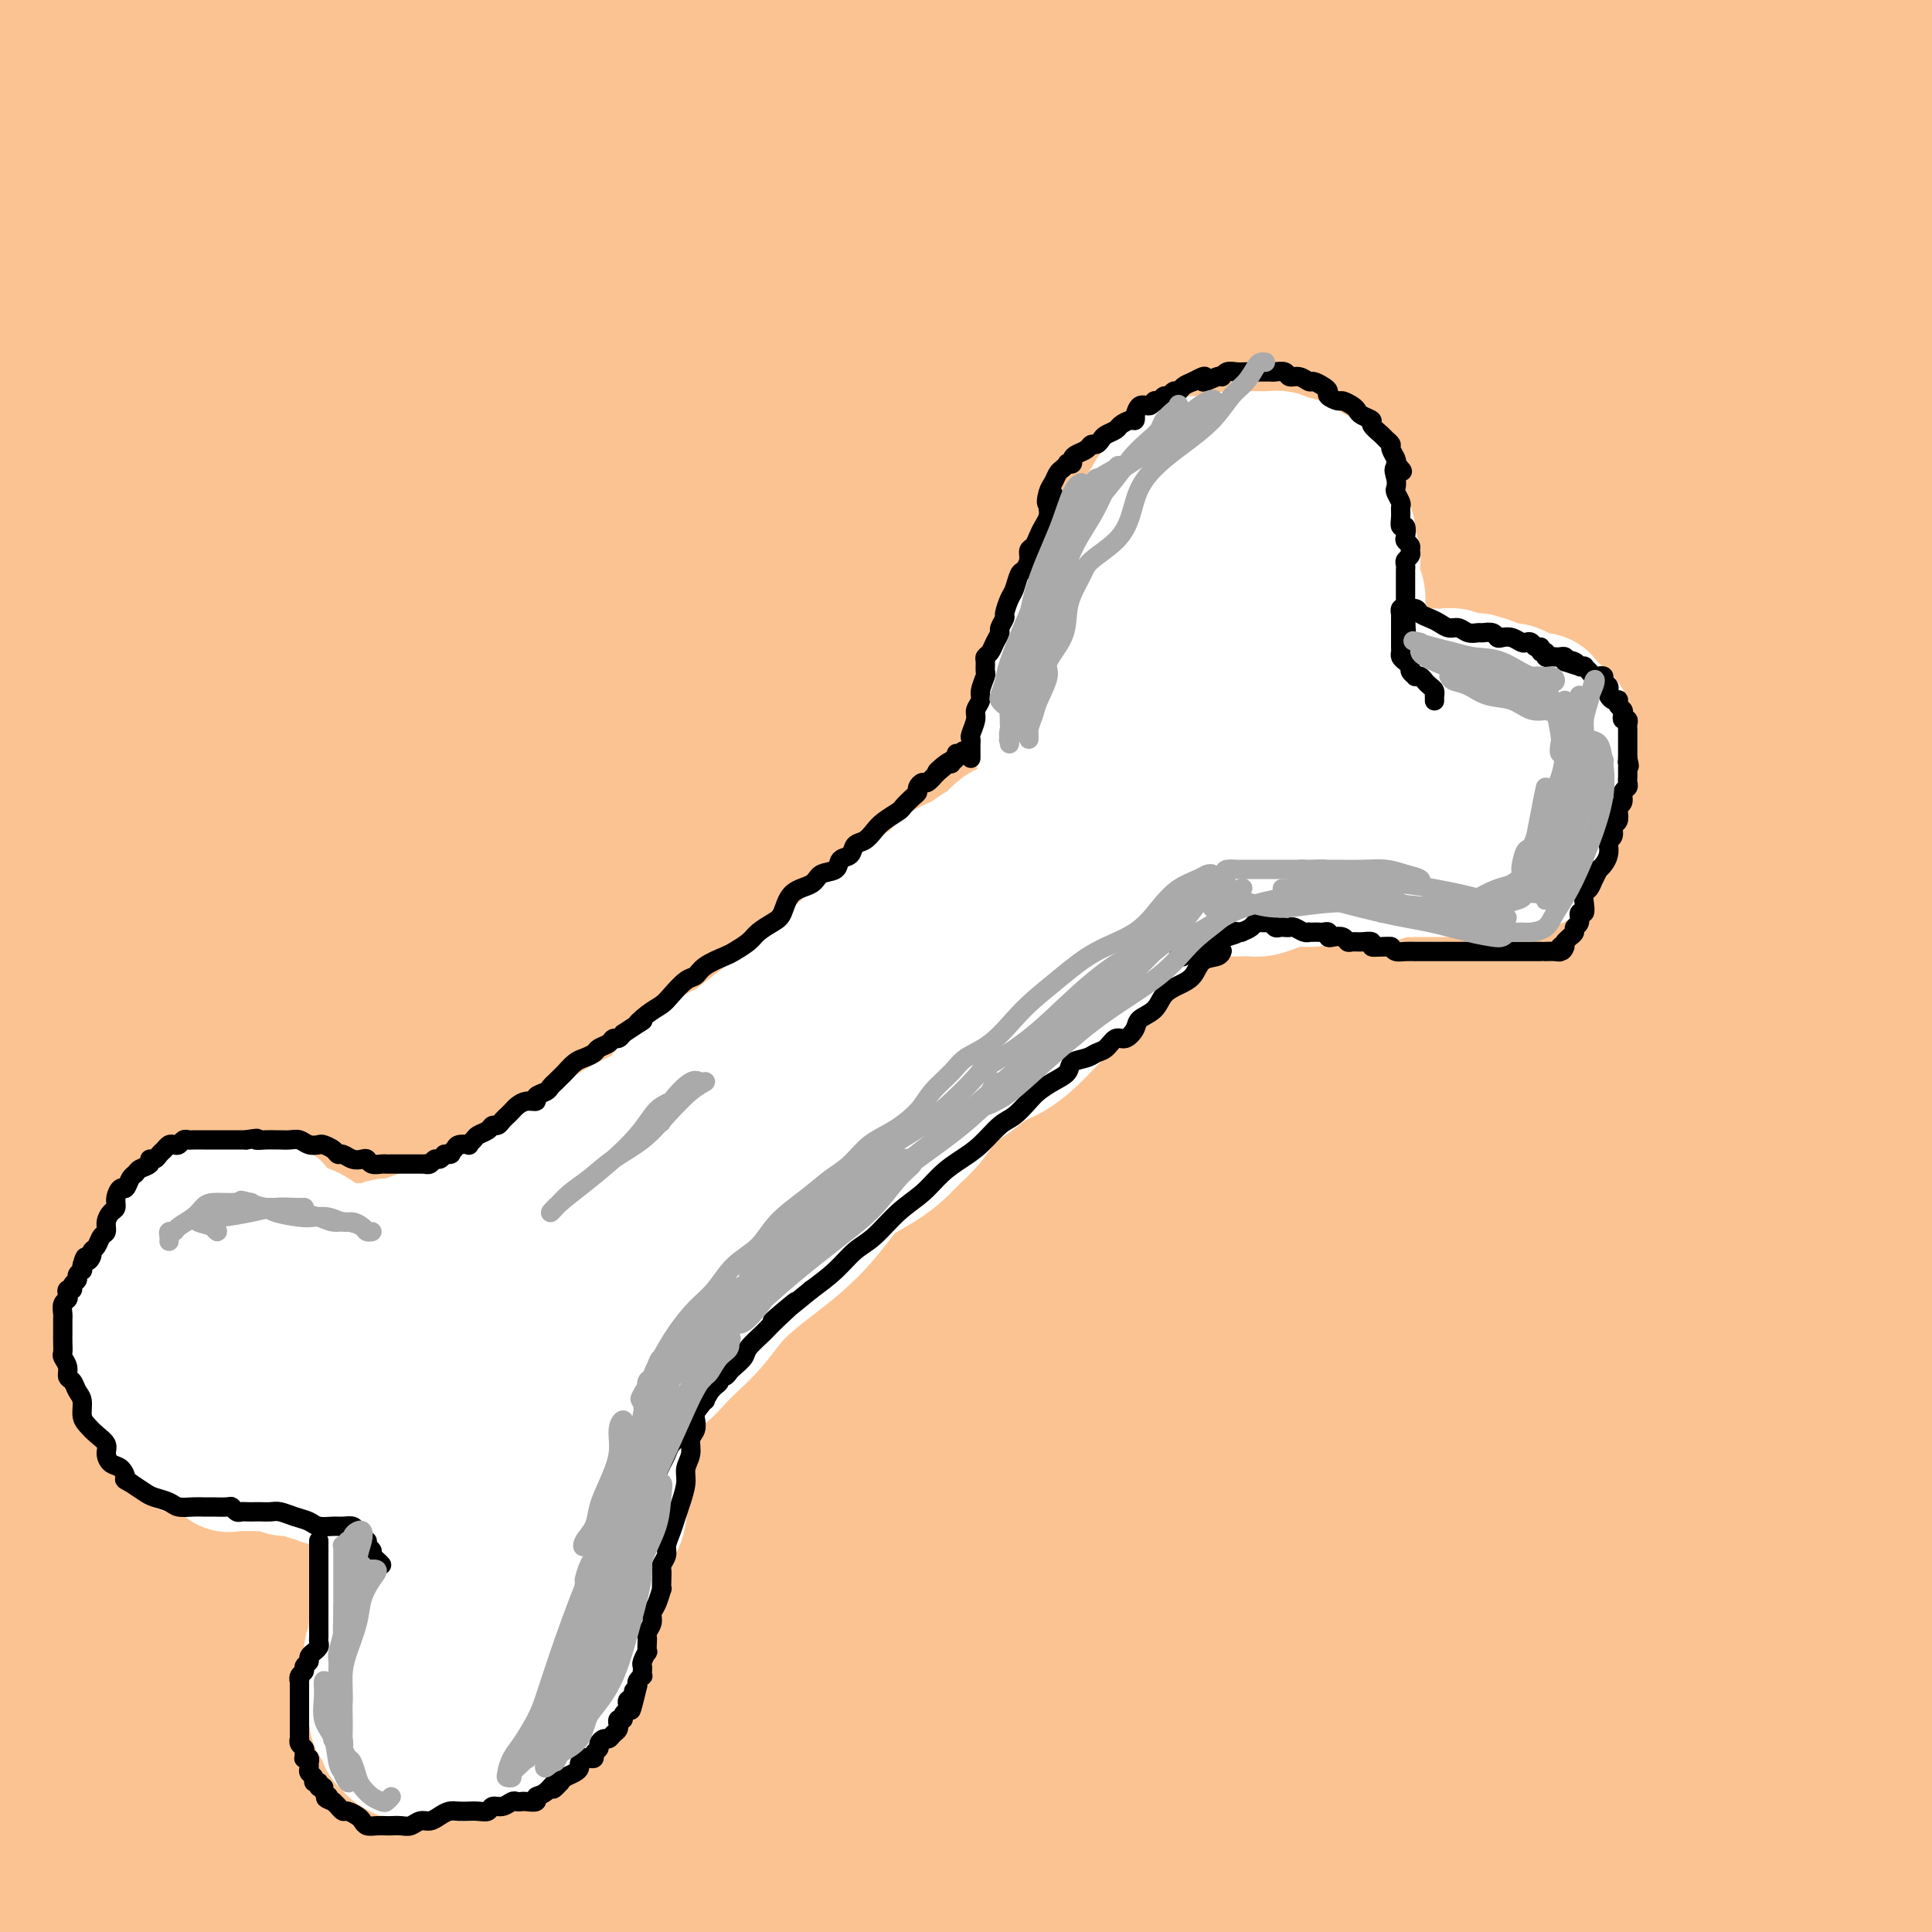 <svg viewBox='0 0 400 400' version='1.1' xmlns='http://www.w3.org/2000/svg' xmlns:xlink='http://www.w3.org/1999/xlink'><rect x="0" y="0" width="400" height="400" fill="#808080" stroke="none"/><g fill='none' stroke='#FCC392' stroke-width='28' stroke-linecap='round' stroke-linejoin='round'><path d='M161,47c-0.089,-3.095 -0.177,-6.189 -1,-8c-0.823,-1.811 -2.380,-2.338 -5,-1c-2.620,1.338 -6.301,4.540 -13,9c-6.699,4.460 -16.415,10.177 -27,18c-10.585,7.823 -22.040,17.752 -35,28c-12.960,10.248 -27.424,20.816 -40,30c-12.576,9.184 -23.264,16.985 -32,23c-8.736,6.015 -15.520,10.243 -19,12c-3.480,1.757 -3.654,1.042 -4,1c-0.346,-0.042 -0.863,0.590 0,-1c0.863,-1.590 3.105,-5.403 8,-11c4.895,-5.597 12.442,-12.977 15,-16c2.558,-3.023 0.126,-1.689 6,-8c5.874,-6.311 20.052,-20.269 33,-33c12.948,-12.731 24.665,-24.237 37,-35c12.335,-10.763 25.289,-20.783 36,-29c10.711,-8.217 19.180,-14.631 25,-19c5.820,-4.369 8.993,-6.694 10,-7c1.007,-0.306 -0.151,1.406 -5,5c-4.849,3.594 -13.391,9.071 -23,16c-9.609,6.929 -20.287,15.312 -33,25c-12.713,9.688 -27.461,20.681 -41,31c-13.539,10.319 -25.869,19.962 -37,28c-11.131,8.038 -21.061,14.469 -28,19c-6.939,4.531 -10.885,7.160 -13,7c-2.115,-0.160 -2.397,-3.109 0,-8c2.397,-4.891 7.475,-11.724 14,-20c6.525,-8.276 14.498,-17.995 24,-29c9.502,-11.005 20.533,-23.298 31,-34c10.467,-10.702 20.368,-19.815 29,-27c8.632,-7.185 15.994,-12.441 20,-16c4.006,-3.559 4.655,-5.420 4,-5c-0.655,0.420 -2.616,3.120 -8,8c-5.384,4.880 -14.192,11.940 -23,19'/><path d='M66,19c-10.549,8.762 -21.421,17.169 -33,26c-11.579,8.831 -23.865,18.088 -33,24c-9.135,5.912 -15.117,8.480 -19,10c-3.883,1.520 -5.665,1.991 -6,0c-0.335,-1.991 0.777,-6.445 4,-12c3.223,-5.555 8.558,-12.210 15,-20c6.442,-7.790 13.991,-16.715 22,-25c8.009,-8.285 16.476,-15.930 24,-22c7.524,-6.070 14.104,-10.566 18,-13c3.896,-2.434 5.108,-2.807 5,-2c-0.108,0.807 -1.536,2.792 -6,7c-4.464,4.208 -11.965,10.637 -20,18c-8.035,7.363 -16.605,15.659 -25,23c-8.395,7.341 -16.617,13.726 -22,17c-5.383,3.274 -7.928,3.438 -9,3c-1.072,-0.438 -0.672,-1.477 1,-5c1.672,-3.523 4.617,-9.530 9,-16c4.383,-6.470 10.203,-13.402 17,-21c6.797,-7.598 14.569,-15.862 21,-21c6.431,-5.138 11.519,-7.151 15,-8c3.481,-0.849 5.355,-0.532 6,1c0.645,1.532 0.062,4.281 -3,9c-3.062,4.719 -8.602,11.408 -14,18c-5.398,6.592 -10.652,13.087 -15,18c-4.348,4.913 -7.788,8.243 -9,10c-1.212,1.757 -0.197,1.941 1,1c1.197,-0.941 2.575,-3.006 6,-6c3.425,-2.994 8.897,-6.916 15,-12c6.103,-5.084 12.835,-11.330 20,-17c7.165,-5.670 14.761,-10.763 19,-13c4.239,-2.237 5.119,-1.619 6,-1'/><path d='M76,-10c4.263,-0.714 2.419,4.502 -1,11c-3.419,6.498 -8.414,14.278 -16,25c-7.586,10.722 -17.762,24.387 -27,37c-9.238,12.613 -17.538,24.173 -24,34c-6.462,9.827 -11.086,17.922 -14,24c-2.914,6.078 -4.120,10.140 -3,12c1.120,1.860 4.564,1.520 9,-1c4.436,-2.520 9.865,-7.219 18,-14c8.135,-6.781 18.977,-15.645 31,-26c12.023,-10.355 25.226,-22.202 39,-34c13.774,-11.798 28.118,-23.548 41,-34c12.882,-10.452 24.300,-19.607 33,-26c8.700,-6.393 14.680,-10.025 18,-12c3.320,-1.975 3.980,-2.295 3,-1c-0.980,1.295 -3.600,4.205 -10,10c-6.400,5.795 -16.579,14.477 -28,24c-11.421,9.523 -24.083,19.888 -39,33c-14.917,13.112 -32.089,28.972 -47,44c-14.911,15.028 -27.560,29.225 -39,41c-11.440,11.775 -21.670,21.129 -29,28c-7.330,6.871 -11.758,11.261 -14,13c-2.242,1.739 -2.297,0.829 0,-3c2.297,-3.829 6.945,-10.578 14,-20c7.055,-9.422 16.518,-21.518 27,-34c10.482,-12.482 21.983,-25.351 35,-39c13.017,-13.649 27.551,-28.079 40,-40c12.449,-11.921 22.814,-21.332 31,-29c8.186,-7.668 14.194,-13.591 18,-17c3.806,-3.409 5.409,-4.302 5,-4c-0.409,0.302 -2.831,1.801 -8,6c-5.169,4.199 -13.084,11.100 -21,18'/><path d='M118,16c-9.319,7.711 -18.116,14.988 -28,23c-9.884,8.012 -20.854,16.760 -29,23c-8.146,6.240 -13.468,9.971 -17,12c-3.532,2.029 -5.274,2.357 -6,2c-0.726,-0.357 -0.437,-1.399 2,-5c2.437,-3.601 7.022,-9.760 13,-16c5.978,-6.240 13.350,-12.559 21,-20c7.650,-7.441 15.579,-16.002 23,-22c7.421,-5.998 14.335,-9.433 19,-12c4.665,-2.567 7.082,-4.267 8,-4c0.918,0.267 0.336,2.500 -2,6c-2.336,3.500 -6.425,8.265 -12,14c-5.575,5.735 -12.635,12.438 -21,20c-8.365,7.562 -18.035,15.982 -27,24c-8.965,8.018 -17.224,15.636 -24,22c-6.776,6.364 -12.069,11.476 -16,15c-3.931,3.524 -6.500,5.462 -8,6c-1.500,0.538 -1.933,-0.322 0,-3c1.933,-2.678 6.230,-7.174 12,-14c5.770,-6.826 13.011,-15.980 22,-25c8.989,-9.020 19.726,-17.904 31,-28c11.274,-10.096 23.085,-21.405 34,-31c10.915,-9.595 20.936,-17.478 29,-23c8.064,-5.522 14.173,-8.683 18,-10c3.827,-1.317 5.373,-0.789 5,2c-0.373,2.789 -2.664,7.839 -8,15c-5.336,7.161 -13.717,16.433 -24,28c-10.283,11.567 -22.468,25.430 -36,41c-13.532,15.570 -28.413,32.846 -42,49c-13.587,16.154 -25.882,31.187 -36,44c-10.118,12.813 -18.059,23.407 -26,34'/><path d='M-7,183c-12.019,16.275 -11.066,17.962 -11,19c0.066,1.038 -0.756,1.426 1,0c1.756,-1.426 6.090,-4.667 14,-13c7.910,-8.333 19.396,-21.758 31,-35c11.604,-13.242 23.325,-26.302 39,-42c15.675,-15.698 35.304,-34.036 54,-50c18.696,-15.964 36.458,-29.555 52,-41c15.542,-11.445 28.865,-20.745 40,-28c11.135,-7.255 20.081,-12.465 27,-16c6.919,-3.535 11.812,-5.396 13,-5c1.188,0.396 -1.329,3.048 -7,8c-5.671,4.952 -14.497,12.206 -26,21c-11.503,8.794 -25.682,19.130 -43,33c-17.318,13.870 -37.777,31.273 -47,39c-9.223,7.727 -7.212,5.776 -14,12c-6.788,6.224 -22.374,20.621 -38,36c-15.626,15.379 -31.293,31.738 -44,46c-12.707,14.262 -22.453,26.427 -31,37c-8.547,10.573 -15.894,19.555 -20,25c-4.106,5.445 -4.970,7.354 -3,6c1.970,-1.354 6.774,-5.972 14,-13c7.226,-7.028 16.876,-16.467 29,-29c12.124,-12.533 26.724,-28.158 44,-45c17.276,-16.842 37.229,-34.899 57,-52c19.771,-17.101 39.360,-33.246 58,-48c18.640,-14.754 36.332,-28.118 53,-39c16.668,-10.882 32.313,-19.282 39,-23c6.687,-3.718 4.416,-2.755 7,-4c2.584,-1.245 10.024,-4.698 14,-6c3.976,-1.302 4.488,-0.452 2,2c-2.488,2.452 -7.978,6.506 -17,13c-9.022,6.494 -21.578,15.427 -37,27c-15.422,11.573 -33.711,25.787 -52,40'/><path d='M191,58c-26.634,21.348 -40.218,34.719 -58,52c-17.782,17.281 -39.763,38.474 -58,57c-18.237,18.526 -32.730,34.386 -39,41c-6.270,6.614 -4.318,3.983 -12,13c-7.682,9.017 -24.999,29.683 -37,45c-12.001,15.317 -18.688,25.287 -23,32c-4.312,6.713 -6.250,10.170 -6,11c0.250,0.830 2.687,-0.968 8,-6c5.313,-5.032 13.501,-13.298 25,-26c11.499,-12.702 26.308,-29.838 42,-47c15.692,-17.162 32.268,-34.349 52,-53c19.732,-18.651 42.620,-38.768 64,-57c21.380,-18.232 41.253,-34.581 60,-49c18.747,-14.419 36.369,-26.909 51,-37c14.631,-10.091 26.272,-17.783 31,-21c4.728,-3.217 2.544,-1.959 8,-5c5.456,-3.041 18.552,-10.381 25,-14c6.448,-3.619 6.250,-3.516 5,-2c-1.250,1.516 -3.550,4.445 -11,10c-7.450,5.555 -20.048,13.738 -33,23c-12.952,9.262 -26.256,19.604 -42,32c-15.744,12.396 -33.926,26.844 -54,44c-20.074,17.156 -42.040,37.018 -62,56c-19.960,18.982 -37.916,37.085 -57,57c-19.084,19.915 -39.297,41.643 -48,51c-8.703,9.357 -5.896,6.343 -10,11c-4.104,4.657 -15.118,16.983 -24,28c-8.882,11.017 -15.631,20.724 -15,21c0.631,0.276 8.641,-8.879 18,-20c9.359,-11.121 20.065,-24.208 33,-39c12.935,-14.792 28.098,-31.290 48,-51c19.902,-19.710 44.543,-42.631 68,-63c23.457,-20.369 45.728,-38.184 68,-56'/><path d='M208,96c24.436,-18.570 51.525,-36.996 63,-45c11.475,-8.004 7.337,-5.587 14,-10c6.663,-4.413 24.128,-15.658 39,-24c14.872,-8.342 27.150,-13.782 36,-18c8.850,-4.218 14.270,-7.214 17,-8c2.730,-0.786 2.769,0.638 -1,4c-3.769,3.362 -11.347,8.662 -22,16c-10.653,7.338 -24.380,16.713 -40,28c-15.620,11.287 -33.131,24.486 -52,40c-18.869,15.514 -39.094,33.342 -60,52c-20.906,18.658 -42.492,38.146 -63,58c-20.508,19.854 -39.937,40.072 -57,59c-17.063,18.928 -31.761,36.565 -46,54c-14.239,17.435 -28.019,34.669 -34,42c-5.981,7.331 -4.164,4.757 -6,8c-1.836,3.243 -7.327,12.301 -10,17c-2.673,4.699 -2.529,5.040 0,3c2.529,-2.040 7.443,-6.462 16,-16c8.557,-9.538 20.757,-24.193 26,-30c5.243,-5.807 3.530,-2.767 12,-12c8.470,-9.233 27.122,-30.739 47,-52c19.878,-21.261 40.980,-42.275 63,-63c22.020,-20.725 44.957,-41.159 67,-60c22.043,-18.841 43.193,-36.089 64,-52c20.807,-15.911 41.272,-30.483 60,-43c18.728,-12.517 35.718,-22.977 50,-31c14.282,-8.023 25.854,-13.607 34,-17c8.146,-3.393 12.866,-4.595 14,-4c1.134,0.595 -1.316,2.986 -7,7c-5.684,4.014 -14.600,9.650 -26,18c-11.400,8.350 -25.282,19.413 -41,31c-15.718,11.587 -33.270,23.696 -53,39c-19.730,15.304 -41.637,33.801 -64,53c-22.363,19.199 -45.181,39.099 -68,59'/><path d='M180,199c-32.604,28.683 -48.114,44.392 -66,63c-17.886,18.608 -38.150,40.116 -55,59c-16.850,18.884 -30.287,35.145 -41,49c-10.713,13.855 -18.701,25.305 -23,32c-4.299,6.695 -4.909,8.635 -4,9c0.909,0.365 3.336,-0.845 9,-7c5.664,-6.155 14.565,-17.255 26,-31c11.435,-13.745 25.404,-30.134 41,-48c15.596,-17.866 32.818,-37.209 54,-59c21.182,-21.791 46.324,-46.031 71,-68c24.676,-21.969 48.886,-41.666 73,-60c24.114,-18.334 48.131,-35.303 71,-50c22.869,-14.697 44.588,-27.121 63,-37c18.412,-9.879 33.517,-17.211 45,-23c11.483,-5.789 19.346,-10.033 24,-11c4.654,-0.967 6.101,1.345 3,5c-3.101,3.655 -10.748,8.653 -22,17c-11.252,8.347 -26.109,20.043 -44,33c-17.891,12.957 -38.816,27.174 -61,44c-22.184,16.826 -45.626,36.262 -70,57c-24.374,20.738 -49.680,42.777 -75,66c-25.320,23.223 -50.654,47.629 -73,71c-22.346,23.371 -41.706,45.707 -58,65c-16.294,19.293 -29.523,35.543 -38,47c-8.477,11.457 -12.201,18.123 -14,21c-1.799,2.877 -1.672,1.966 -2,3c-0.328,1.034 -1.111,4.012 2,1c3.111,-3.012 10.117,-12.015 12,-14c1.883,-1.985 -1.358,3.048 7,-7c8.358,-10.048 28.314,-35.179 37,-46c8.686,-10.821 6.101,-7.334 12,-14c5.899,-6.666 20.280,-23.487 40,-45c19.720,-21.513 44.777,-47.718 70,-71c25.223,-23.282 50.611,-43.641 76,-64'/><path d='M270,186c23.533,-17.980 44.364,-30.930 53,-37c8.636,-6.070 5.077,-5.259 17,-13c11.923,-7.741 39.328,-24.035 60,-36c20.672,-11.965 34.612,-19.599 45,-24c10.388,-4.401 17.223,-5.567 20,-6c2.777,-0.433 1.496,-0.134 -5,4c-6.496,4.134 -18.207,12.104 -33,22c-14.793,9.896 -32.667,21.718 -52,35c-19.333,13.282 -40.123,28.024 -64,46c-23.877,17.976 -50.839,39.186 -76,60c-25.161,20.814 -48.522,41.231 -70,62c-21.478,20.769 -41.075,41.889 -59,61c-17.925,19.111 -34.178,36.212 -44,48c-9.822,11.788 -13.212,18.262 -15,21c-1.788,2.738 -1.975,1.740 -3,3c-1.025,1.260 -2.888,4.779 0,3c2.888,-1.779 10.527,-8.856 21,-20c10.473,-11.144 23.780,-26.357 39,-43c15.220,-16.643 32.354,-34.718 54,-56c21.646,-21.282 47.805,-45.770 71,-66c23.195,-20.230 43.428,-36.202 52,-43c8.572,-6.798 5.485,-4.424 18,-13c12.515,-8.576 40.633,-28.104 62,-42c21.367,-13.896 35.985,-22.160 48,-28c12.015,-5.840 21.428,-9.256 26,-11c4.572,-1.744 4.302,-1.816 0,2c-4.302,3.816 -12.637,11.519 -25,21c-12.363,9.481 -28.755,20.738 -47,34c-18.245,13.262 -38.342,28.527 -61,47c-22.658,18.473 -47.875,40.154 -71,61c-23.125,20.846 -44.157,40.856 -63,60c-18.843,19.144 -35.496,37.424 -49,53c-13.504,15.576 -23.858,28.450 -29,35c-5.142,6.550 -5.071,6.775 -5,7'/><path d='M85,433c-11.404,13.696 1.585,0.435 13,-12c11.415,-12.435 21.255,-24.043 34,-38c12.745,-13.957 28.395,-30.262 47,-49c18.605,-18.738 40.166,-39.907 63,-60c22.834,-20.093 46.943,-39.108 69,-56c22.057,-16.892 42.064,-31.661 60,-44c17.936,-12.339 33.803,-22.250 46,-29c12.197,-6.750 20.725,-10.340 25,-12c4.275,-1.660 4.296,-1.391 1,1c-3.296,2.391 -9.909,6.904 -22,15c-12.091,8.096 -29.660,19.773 -47,32c-17.340,12.227 -34.451,25.002 -55,41c-20.549,15.998 -44.534,35.219 -66,54c-21.466,18.781 -40.411,37.122 -58,55c-17.589,17.878 -33.823,35.293 -46,49c-12.177,13.707 -20.299,23.706 -24,28c-3.701,4.294 -2.981,2.881 -5,6c-2.019,3.119 -6.776,10.768 -7,12c-0.224,1.232 4.086,-3.953 12,-12c7.914,-8.047 19.432,-18.955 32,-32c12.568,-13.045 26.186,-28.226 47,-48c20.814,-19.774 48.825,-44.142 61,-55c12.175,-10.858 8.513,-8.205 17,-15c8.487,-6.795 29.122,-23.037 50,-38c20.878,-14.963 41.997,-28.646 59,-39c17.003,-10.354 29.888,-17.377 39,-22c9.112,-4.623 14.452,-6.845 16,-6c1.548,0.845 -0.694,4.756 -8,11c-7.306,6.244 -19.676,14.822 -35,26c-15.324,11.178 -33.602,24.955 -54,41c-20.398,16.045 -42.915,34.358 -65,54c-22.085,19.642 -43.739,40.612 -63,60c-19.261,19.388 -36.131,37.194 -53,55'/><path d='M168,406c-23.826,24.581 -25.392,28.535 -27,31c-1.608,2.465 -3.259,3.443 -7,8c-3.741,4.557 -9.573,12.693 -11,15c-1.427,2.307 1.550,-1.214 8,-9c6.450,-7.786 16.374,-19.835 29,-34c12.626,-14.165 27.953,-30.446 46,-49c18.047,-18.554 38.813,-39.382 60,-59c21.187,-19.618 42.796,-38.027 63,-54c20.204,-15.973 39.002,-29.509 55,-40c15.998,-10.491 29.195,-17.939 38,-23c8.805,-5.061 13.217,-7.737 14,-7c0.783,0.737 -2.062,4.888 -9,11c-6.938,6.112 -17.970,14.186 -32,25c-14.030,10.814 -31.058,24.369 -49,40c-17.942,15.631 -36.798,33.337 -55,51c-18.202,17.663 -35.748,35.282 -52,52c-16.252,16.718 -31.209,32.533 -41,44c-9.791,11.467 -14.417,18.584 -17,22c-2.583,3.416 -3.122,3.129 -4,5c-0.878,1.871 -2.093,5.899 -1,6c1.093,0.101 4.494,-3.726 15,-15c10.506,-11.274 28.116,-29.995 36,-38c7.884,-8.005 6.043,-5.296 12,-11c5.957,-5.704 19.711,-19.823 37,-36c17.289,-16.177 38.114,-34.414 57,-50c18.886,-15.586 35.832,-28.521 51,-39c15.168,-10.479 28.559,-18.500 38,-24c9.441,-5.500 14.931,-8.477 17,-9c2.069,-0.523 0.717,1.409 -4,6c-4.717,4.591 -12.800,11.841 -24,21c-11.200,9.159 -25.518,20.228 -41,33c-15.482,12.772 -32.130,27.246 -49,43c-16.870,15.754 -33.963,32.787 -48,47c-14.037,14.213 -25.019,25.607 -36,37'/><path d='M237,406c-16.679,17.284 -16.375,18.495 -17,20c-0.625,1.505 -2.178,3.303 0,1c2.178,-2.303 8.088,-8.706 17,-18c8.912,-9.294 20.826,-21.479 34,-35c13.174,-13.521 27.608,-28.378 44,-44c16.392,-15.622 34.742,-32.009 51,-45c16.258,-12.991 30.423,-22.584 42,-30c11.577,-7.416 20.567,-12.653 26,-15c5.433,-2.347 7.308,-1.805 6,1c-1.308,2.805 -5.800,7.872 -14,15c-8.200,7.128 -20.108,16.318 -33,27c-12.892,10.682 -26.767,22.855 -42,37c-15.233,14.145 -31.824,30.262 -46,44c-14.176,13.738 -25.937,25.098 -34,34c-8.063,8.902 -12.427,15.348 -15,19c-2.573,3.652 -3.356,4.511 -2,3c1.356,-1.511 4.851,-5.393 12,-13c7.149,-7.607 17.951,-18.939 29,-31c11.049,-12.061 22.346,-24.850 36,-38c13.654,-13.150 29.664,-26.660 43,-37c13.336,-10.340 23.998,-17.509 32,-22c8.002,-4.491 13.345,-6.302 16,-6c2.655,0.302 2.621,2.718 -1,7c-3.621,4.282 -10.829,10.430 -20,18c-9.171,7.570 -20.303,16.563 -33,28c-12.697,11.437 -26.957,25.318 -40,38c-13.043,12.682 -24.868,24.166 -34,34c-9.132,9.834 -15.572,18.017 -20,23c-4.428,4.983 -6.846,6.765 -7,7c-0.154,0.235 1.956,-1.076 7,-6c5.044,-4.924 13.022,-13.462 21,-22'/><path d='M295,400c9.899,-10.258 20.647,-21.901 33,-34c12.353,-12.099 26.309,-24.652 39,-35c12.691,-10.348 24.115,-18.490 33,-24c8.885,-5.510 15.232,-8.387 19,-9c3.768,-0.613 4.958,1.036 3,4c-1.958,2.964 -7.063,7.241 -14,14c-6.937,6.759 -15.706,15.999 -26,26c-10.294,10.001 -22.114,20.761 -33,31c-10.886,10.239 -20.840,19.956 -29,28c-8.160,8.044 -14.527,14.414 -15,15c-0.473,0.586 4.947,-4.613 12,-12c7.053,-7.387 15.740,-16.964 26,-27c10.260,-10.036 22.093,-20.532 33,-29c10.907,-8.468 20.890,-14.910 28,-19c7.110,-4.090 11.349,-5.829 13,-5c1.651,0.829 0.715,4.225 -3,9c-3.715,4.775 -10.208,10.930 -19,19c-8.792,8.070 -19.882,18.054 -31,28c-11.118,9.946 -22.265,19.853 -31,28c-8.735,8.147 -15.058,14.532 -19,18c-3.942,3.468 -5.501,4.018 -5,4c0.501,-0.018 3.063,-0.603 8,-5c4.937,-4.397 12.248,-12.605 21,-21c8.752,-8.395 18.946,-16.977 30,-26c11.054,-9.023 22.970,-18.486 32,-25c9.030,-6.514 15.174,-10.080 19,-11c3.826,-0.920 5.335,0.805 4,4c-1.335,3.195 -5.513,7.860 -12,14c-6.487,6.140 -15.282,13.754 -25,22c-9.718,8.246 -20.359,17.123 -31,26'/><path d='M355,408c-15.087,13.460 -18.804,16.110 -22,19c-3.196,2.890 -5.871,6.021 -7,7c-1.129,0.979 -0.712,-0.194 2,-3c2.712,-2.806 7.720,-7.244 14,-13c6.280,-5.756 13.834,-12.829 22,-20c8.166,-7.171 16.944,-14.439 24,-19c7.056,-4.561 12.390,-6.416 15,-7c2.610,-0.584 2.497,0.102 2,2c-0.497,1.898 -1.379,5.009 -5,9c-3.621,3.991 -9.981,8.862 -16,14c-6.019,5.138 -11.695,10.543 -16,14c-4.305,3.457 -7.237,4.965 -8,6c-0.763,1.035 0.642,1.597 3,0c2.358,-1.597 5.667,-5.355 10,-9c4.333,-3.645 9.689,-7.179 15,-11c5.311,-3.821 10.578,-7.929 14,-10c3.422,-2.071 5.001,-2.106 6,-2c0.999,0.106 1.419,0.354 0,2c-1.419,1.646 -4.675,4.690 -8,8c-3.325,3.310 -6.717,6.887 -10,10c-3.283,3.113 -6.455,5.763 -8,7c-1.545,1.237 -1.462,1.061 -1,1c0.462,-0.061 1.303,-0.008 3,-1c1.697,-0.992 4.251,-3.030 7,-5c2.749,-1.970 5.694,-3.873 8,-6c2.306,-2.127 3.974,-4.479 5,-7c1.026,-2.521 1.409,-5.212 1,-8c-0.409,-2.788 -1.610,-5.674 -3,-8c-1.390,-2.326 -2.969,-4.093 -3,-4c-0.031,0.093 1.484,2.047 3,4'/><path d='M357,127c-1.344,-2.593 -2.689,-5.185 -5,-7c-2.311,-1.815 -5.589,-2.852 -10,-1c-4.411,1.852 -9.956,6.594 -18,13c-8.044,6.406 -18.586,14.477 -30,24c-11.414,9.523 -23.699,20.499 -38,33c-14.301,12.501 -30.618,26.526 -47,42c-16.382,15.474 -32.830,32.395 -49,50c-16.170,17.605 -32.062,35.893 -47,53c-14.938,17.107 -28.922,33.031 -41,48c-12.078,14.969 -22.250,28.982 -30,38c-7.750,9.018 -13.080,13.040 -16,15c-2.920,1.960 -3.432,1.859 -2,-2c1.432,-3.859 4.807,-11.474 11,-23c6.193,-11.526 15.205,-26.963 26,-44c10.795,-17.037 23.375,-35.674 40,-57c16.625,-21.326 37.296,-45.341 58,-68c20.704,-22.659 41.440,-43.961 62,-63c20.560,-19.039 40.943,-35.815 59,-51c18.057,-15.185 33.789,-28.778 47,-39c13.211,-10.222 23.903,-17.071 31,-22c7.097,-4.929 10.600,-7.937 12,-9c1.400,-1.063 0.698,-0.181 -4,4c-4.698,4.181 -13.391,11.659 -25,21c-11.609,9.341 -26.132,20.544 -42,33c-15.868,12.456 -33.079,26.165 -52,43c-18.921,16.835 -39.552,36.797 -60,57c-20.448,20.203 -40.715,40.647 -61,63c-20.285,22.353 -40.590,46.614 -59,69c-18.410,22.386 -34.924,42.897 -50,62c-15.076,19.103 -28.713,36.797 -40,52c-11.287,15.203 -20.225,27.915 -25,35c-4.775,7.085 -5.388,8.542 -6,10'/><path d='M-54,506c-10.392,13.803 -0.871,-0.190 8,-12c8.871,-11.810 17.091,-21.435 28,-35c10.909,-13.565 24.507,-31.068 40,-51c15.493,-19.932 32.879,-42.293 53,-66c20.121,-23.707 42.975,-48.758 65,-72c22.025,-23.242 43.221,-44.673 64,-64c20.779,-19.327 41.143,-36.548 60,-53c18.857,-16.452 36.209,-32.133 51,-44c14.791,-11.867 27.023,-19.920 36,-26c8.977,-6.080 14.700,-10.187 18,-12c3.300,-1.813 4.177,-1.334 2,1c-2.177,2.334 -7.407,6.521 -16,13c-8.593,6.479 -20.548,15.251 -35,26c-14.452,10.749 -31.402,23.475 -49,37c-17.598,13.525 -35.843,27.848 -56,45c-20.157,17.152 -42.227,37.134 -64,57c-21.773,19.866 -43.249,39.617 -61,57c-17.751,17.383 -31.779,32.397 -38,39c-6.221,6.603 -4.637,4.795 -12,12c-7.363,7.205 -23.674,23.422 -34,33c-10.326,9.578 -14.667,12.518 -17,13c-2.333,0.482 -2.659,-1.492 -3,-2c-0.341,-0.508 -0.696,0.451 1,-4c1.696,-4.451 5.442,-14.314 12,-27c6.558,-12.686 15.928,-28.197 27,-45c11.072,-16.803 23.848,-34.899 38,-54c14.152,-19.101 29.682,-39.205 44,-57c14.318,-17.795 27.423,-33.279 39,-46c11.577,-12.721 21.624,-22.679 28,-29c6.376,-6.321 9.080,-9.003 10,-10c0.920,-0.997 0.055,-0.307 -4,3c-4.055,3.307 -11.302,9.231 -21,18c-9.698,8.769 -21.849,20.385 -34,32'/><path d='M126,183c-16.982,16.041 -29.936,29.643 -43,44c-13.064,14.357 -26.239,29.468 -32,36c-5.761,6.532 -4.109,4.486 -11,13c-6.891,8.514 -22.324,27.587 -33,41c-10.676,13.413 -16.596,21.164 -21,27c-4.404,5.836 -7.292,9.755 -9,11c-1.708,1.245 -2.234,-0.186 0,-4c2.234,-3.814 7.229,-10.011 14,-19c6.771,-8.989 15.317,-20.770 25,-34c9.683,-13.230 20.501,-27.909 33,-43c12.499,-15.091 26.678,-30.595 39,-44c12.322,-13.405 22.787,-24.710 32,-34c9.213,-9.290 17.174,-16.563 23,-21c5.826,-4.437 9.516,-6.036 11,-7c1.484,-0.964 0.763,-1.291 1,-1c0.237,0.291 1.433,1.201 -1,5c-2.433,3.799 -8.494,10.487 -17,20c-8.506,9.513 -19.457,21.851 -31,35c-11.543,13.149 -23.678,27.110 -37,43c-13.322,15.890 -27.831,33.711 -41,51c-13.169,17.289 -24.997,34.047 -30,41c-5.003,6.953 -3.181,4.103 -5,7c-1.819,2.897 -7.280,11.542 -10,17c-2.720,5.458 -2.699,7.731 -1,8c1.699,0.269 5.077,-1.465 6,-2c0.923,-0.535 -0.609,0.129 4,-4c4.609,-4.129 15.361,-13.051 27,-24c11.639,-10.949 24.167,-23.924 41,-40c16.833,-16.076 37.973,-35.254 59,-54c21.027,-18.746 41.943,-37.062 64,-54c22.057,-16.938 45.256,-32.500 68,-48c22.744,-15.500 45.035,-30.938 64,-43c18.965,-12.062 34.606,-20.747 49,-28c14.394,-7.253 27.541,-13.072 36,-16c8.459,-2.928 12.229,-2.964 16,-3'/><path d='M416,59c2.836,0.790 1.924,4.265 -1,9c-2.924,4.735 -7.862,10.728 -16,19c-8.138,8.272 -19.477,18.822 -31,30c-11.523,11.178 -23.230,22.985 -36,36c-12.770,13.015 -26.603,27.239 -37,39c-10.397,11.761 -17.360,21.059 -21,27c-3.640,5.941 -3.958,8.523 -2,9c1.958,0.477 6.192,-1.152 13,-4c6.808,-2.848 16.189,-6.915 26,-13c9.811,-6.085 20.051,-14.186 32,-23c11.949,-8.814 25.605,-18.340 38,-26c12.395,-7.660 23.529,-13.455 32,-17c8.471,-3.545 14.281,-4.839 18,-4c3.719,0.839 5.348,3.811 6,5c0.652,1.189 0.326,0.594 0,0'/></g>
<g fill='none' stroke='#FFFFFF' stroke-width='28' stroke-linecap='round' stroke-linejoin='round'><path d='M216,153c-0.429,0.070 -0.858,0.140 -1,0c-0.142,-0.140 0.003,-0.491 0,-1c-0.003,-0.509 -0.153,-1.178 0,-2c0.153,-0.822 0.608,-1.798 1,-3c0.392,-1.202 0.720,-2.632 1,-4c0.280,-1.368 0.513,-2.676 1,-4c0.487,-1.324 1.228,-2.665 2,-4c0.772,-1.335 1.576,-2.664 2,-4c0.424,-1.336 0.469,-2.678 1,-4c0.531,-1.322 1.550,-2.622 2,-4c0.450,-1.378 0.333,-2.833 1,-4c0.667,-1.167 2.118,-2.044 3,-3c0.882,-0.956 1.195,-1.990 2,-3c0.805,-1.010 2.103,-1.995 3,-3c0.897,-1.005 1.394,-2.031 2,-3c0.606,-0.969 1.320,-1.881 2,-3c0.680,-1.119 1.326,-2.444 2,-3c0.674,-0.556 1.378,-0.344 2,-1c0.622,-0.656 1.164,-2.179 2,-3c0.836,-0.821 1.968,-0.938 3,-1c1.032,-0.062 1.966,-0.069 3,0c1.034,0.069 2.169,0.215 3,0c0.831,-0.215 1.359,-0.789 2,-1c0.641,-0.211 1.394,-0.058 2,0c0.606,0.058 1.065,0.019 2,0c0.935,-0.019 2.347,-0.020 3,0c0.653,0.020 0.546,0.061 1,0c0.454,-0.061 1.470,-0.223 2,0c0.530,0.223 0.575,0.833 1,1c0.425,0.167 1.230,-0.109 2,0c0.770,0.109 1.506,0.603 2,1c0.494,0.397 0.747,0.699 1,1'/><path d='M271,98c2.498,0.644 1.744,0.754 2,1c0.256,0.246 1.523,0.628 2,1c0.477,0.372 0.166,0.732 0,1c-0.166,0.268 -0.185,0.443 0,1c0.185,0.557 0.575,1.496 1,2c0.425,0.504 0.885,0.571 1,1c0.115,0.429 -0.114,1.218 0,2c0.114,0.782 0.570,1.556 1,2c0.430,0.444 0.833,0.557 1,1c0.167,0.443 0.097,1.217 0,2c-0.097,0.783 -0.222,1.574 0,2c0.222,0.426 0.791,0.485 1,1c0.209,0.515 0.060,1.484 0,2c-0.060,0.516 -0.030,0.579 0,1c0.030,0.421 0.059,1.201 0,2c-0.059,0.799 -0.208,1.619 0,2c0.208,0.381 0.773,0.325 1,1c0.227,0.675 0.118,2.081 0,3c-0.118,0.919 -0.243,1.349 0,2c0.243,0.651 0.854,1.522 1,2c0.146,0.478 -0.172,0.561 0,1c0.172,0.439 0.834,1.232 1,2c0.166,0.768 -0.164,1.512 0,2c0.164,0.488 0.822,0.722 1,1c0.178,0.278 -0.126,0.600 0,1c0.126,0.400 0.680,0.878 1,1c0.320,0.122 0.406,-0.111 1,0c0.594,0.111 1.695,0.566 2,1c0.305,0.434 -0.187,0.848 0,1c0.187,0.152 1.053,0.044 2,0c0.947,-0.044 1.973,-0.022 3,0'/><path d='M293,140c1.461,0.620 0.613,0.170 1,0c0.387,-0.170 2.010,-0.059 3,0c0.990,0.059 1.349,0.068 2,0c0.651,-0.068 1.596,-0.212 2,0c0.404,0.212 0.268,0.779 1,1c0.732,0.221 2.332,0.097 3,0c0.668,-0.097 0.406,-0.167 1,0c0.594,0.167 2.046,0.570 3,1c0.954,0.430 1.411,0.885 2,1c0.589,0.115 1.308,-0.111 2,0c0.692,0.111 1.355,0.558 2,1c0.645,0.442 1.272,0.878 2,1c0.728,0.122 1.558,-0.071 2,0c0.442,0.071 0.497,0.404 1,1c0.503,0.596 1.455,1.455 2,2c0.545,0.545 0.682,0.778 1,1c0.318,0.222 0.817,0.435 1,1c0.183,0.565 0.049,1.484 0,2c-0.049,0.516 -0.012,0.631 0,1c0.012,0.369 -0.000,0.994 0,2c0.000,1.006 0.012,2.394 0,3c-0.012,0.606 -0.050,0.430 0,1c0.050,0.570 0.186,1.886 0,3c-0.186,1.114 -0.694,2.028 -1,3c-0.306,0.972 -0.410,2.004 -1,3c-0.590,0.996 -1.667,1.955 -2,3c-0.333,1.045 0.079,2.175 0,3c-0.079,0.825 -0.650,1.345 -1,2c-0.350,0.655 -0.479,1.446 -1,2c-0.521,0.554 -1.435,0.873 -2,1c-0.565,0.127 -0.783,0.064 -1,0'/><path d='M315,179c-2.005,2.646 -2.518,0.762 -3,0c-0.482,-0.762 -0.931,-0.400 -2,0c-1.069,0.400 -2.756,0.839 -4,1c-1.244,0.161 -2.044,0.043 -3,0c-0.956,-0.043 -2.069,-0.013 -3,0c-0.931,0.013 -1.680,0.007 -3,0c-1.320,-0.007 -3.210,-0.016 -4,0c-0.790,0.016 -0.481,0.057 -1,0c-0.519,-0.057 -1.867,-0.211 -3,0c-1.133,0.211 -2.050,0.788 -3,1c-0.950,0.212 -1.933,0.061 -3,0c-1.067,-0.061 -2.217,-0.031 -3,0c-0.783,0.031 -1.199,0.064 -2,0c-0.801,-0.064 -1.986,-0.224 -3,0c-1.014,0.224 -1.858,0.830 -3,1c-1.142,0.170 -2.584,-0.098 -4,0c-1.416,0.098 -2.806,0.562 -4,1c-1.194,0.438 -2.192,0.848 -3,1c-0.808,0.152 -1.428,0.044 -2,0c-0.572,-0.044 -1.097,-0.024 -2,0c-0.903,0.024 -2.184,0.052 -3,0c-0.816,-0.052 -1.166,-0.185 -2,0c-0.834,0.185 -2.152,0.686 -3,1c-0.848,0.314 -1.227,0.439 -2,1c-0.773,0.561 -1.940,1.557 -3,2c-1.060,0.443 -2.012,0.331 -3,1c-0.988,0.669 -2.011,2.118 -3,3c-0.989,0.882 -1.946,1.195 -3,2c-1.054,0.805 -2.207,2.101 -3,3c-0.793,0.899 -1.227,1.400 -2,2c-0.773,0.600 -1.887,1.300 -3,2'/><path d='M227,201c-4.000,2.785 -2.999,1.746 -3,2c-0.001,0.254 -1.003,1.801 -2,3c-0.997,1.199 -1.988,2.049 -3,3c-1.012,0.951 -2.046,2.002 -3,3c-0.954,0.998 -1.830,1.943 -3,3c-1.170,1.057 -2.634,2.224 -4,3c-1.366,0.776 -2.634,1.159 -4,2c-1.366,0.841 -2.830,2.139 -4,3c-1.170,0.861 -2.045,1.283 -3,2c-0.955,0.717 -1.990,1.728 -3,3c-1.010,1.272 -1.996,2.805 -3,4c-1.004,1.195 -2.025,2.051 -3,3c-0.975,0.949 -1.904,1.992 -3,3c-1.096,1.008 -2.357,1.981 -4,3c-1.643,1.019 -3.666,2.085 -5,3c-1.334,0.915 -1.977,1.679 -3,3c-1.023,1.321 -2.426,3.198 -4,5c-1.574,1.802 -3.319,3.528 -5,5c-1.681,1.472 -3.296,2.691 -5,4c-1.704,1.309 -3.495,2.710 -5,4c-1.505,1.290 -2.722,2.470 -4,4c-1.278,1.530 -2.615,3.410 -4,5c-1.385,1.590 -2.817,2.890 -4,4c-1.183,1.110 -2.115,2.029 -3,3c-0.885,0.971 -1.721,1.993 -3,3c-1.279,1.007 -2.999,1.999 -4,3c-1.001,1.001 -1.282,2.011 -2,3c-0.718,0.989 -1.873,1.956 -3,3c-1.127,1.044 -2.227,2.166 -3,3c-0.773,0.834 -1.221,1.381 -2,2c-0.779,0.619 -1.890,1.309 -3,2'/><path d='M120,300c-16.607,15.732 -4.625,5.561 -1,2c3.625,-3.561 -1.109,-0.513 -3,1c-1.891,1.513 -0.940,1.490 -1,2c-0.060,0.510 -1.130,1.554 -2,2c-0.870,0.446 -1.540,0.295 -2,1c-0.460,0.705 -0.712,2.267 -1,3c-0.288,0.733 -0.613,0.638 -1,1c-0.387,0.362 -0.835,1.180 -1,2c-0.165,0.820 -0.047,1.641 0,2c0.047,0.359 0.023,0.255 0,1c-0.023,0.745 -0.044,2.339 0,3c0.044,0.661 0.152,0.388 0,1c-0.152,0.612 -0.563,2.108 -1,3c-0.437,0.892 -0.898,1.179 -1,2c-0.102,0.821 0.155,2.174 0,3c-0.155,0.826 -0.721,1.124 -1,2c-0.279,0.876 -0.271,2.332 0,3c0.271,0.668 0.805,0.550 1,1c0.195,0.450 0.052,1.468 0,2c-0.052,0.532 -0.014,0.579 0,1c0.014,0.421 0.004,1.215 0,2c-0.004,0.785 -0.000,1.562 0,2c0.000,0.438 -0.003,0.539 0,1c0.003,0.461 0.013,1.282 0,2c-0.013,0.718 -0.049,1.334 0,2c0.049,0.666 0.182,1.383 0,2c-0.182,0.617 -0.679,1.135 -1,2c-0.321,0.865 -0.468,2.077 -1,3c-0.532,0.923 -1.451,1.556 -2,2c-0.549,0.444 -0.728,0.698 -1,1c-0.272,0.302 -0.636,0.651 -1,1'/><path d='M100,358c-1.329,1.744 -1.650,0.605 -2,0c-0.350,-0.605 -0.727,-0.675 -1,-1c-0.273,-0.325 -0.441,-0.905 -1,-1c-0.559,-0.095 -1.509,0.295 -2,0c-0.491,-0.295 -0.524,-1.275 -1,-2c-0.476,-0.725 -1.395,-1.196 -2,-2c-0.605,-0.804 -0.895,-1.943 -1,-3c-0.105,-1.057 -0.025,-2.032 0,-3c0.025,-0.968 -0.003,-1.929 0,-3c0.003,-1.071 0.039,-2.254 0,-3c-0.039,-0.746 -0.154,-1.057 0,-2c0.154,-0.943 0.577,-2.518 1,-4c0.423,-1.482 0.845,-2.872 1,-4c0.155,-1.128 0.043,-1.993 0,-3c-0.043,-1.007 -0.015,-2.157 0,-3c0.015,-0.843 0.019,-1.381 0,-2c-0.019,-0.619 -0.062,-1.321 0,-2c0.062,-0.679 0.227,-1.337 0,-2c-0.227,-0.663 -0.848,-1.333 -1,-2c-0.152,-0.667 0.165,-1.332 0,-2c-0.165,-0.668 -0.813,-1.341 -1,-2c-0.187,-0.659 0.088,-1.305 0,-2c-0.088,-0.695 -0.539,-1.440 -1,-2c-0.461,-0.560 -0.933,-0.935 -1,-1c-0.067,-0.065 0.273,0.179 0,0c-0.273,-0.179 -1.157,-0.780 -2,-1c-0.843,-0.220 -1.646,-0.059 -2,0c-0.354,0.059 -0.260,0.016 -1,0c-0.740,-0.016 -2.315,-0.004 -3,0c-0.685,0.004 -0.482,0.001 -1,0c-0.518,-0.001 -1.759,-0.001 -3,0'/><path d='M76,306c-2.286,-0.311 -1.501,-0.087 -2,0c-0.499,0.087 -2.284,0.039 -3,0c-0.716,-0.039 -0.365,-0.067 -1,0c-0.635,0.067 -2.257,0.229 -3,0c-0.743,-0.229 -0.608,-0.850 -1,-1c-0.392,-0.150 -1.312,0.170 -2,0c-0.688,-0.170 -1.144,-0.830 -2,-1c-0.856,-0.170 -2.112,0.151 -3,0c-0.888,-0.151 -1.406,-0.772 -2,-1c-0.594,-0.228 -1.262,-0.062 -2,0c-0.738,0.062 -1.546,0.018 -2,0c-0.454,-0.018 -0.556,-0.012 -1,0c-0.444,0.012 -1.232,0.029 -2,0c-0.768,-0.029 -1.516,-0.105 -2,0c-0.484,0.105 -0.703,0.390 -1,0c-0.297,-0.390 -0.672,-1.455 -1,-2c-0.328,-0.545 -0.609,-0.568 -1,-1c-0.391,-0.432 -0.893,-1.272 -1,-2c-0.107,-0.728 0.182,-1.343 0,-2c-0.182,-0.657 -0.836,-1.355 -1,-2c-0.164,-0.645 0.163,-1.237 0,-2c-0.163,-0.763 -0.814,-1.696 -1,-3c-0.186,-1.304 0.094,-2.978 0,-4c-0.094,-1.022 -0.561,-1.391 -1,-2c-0.439,-0.609 -0.849,-1.459 -1,-2c-0.151,-0.541 -0.044,-0.774 0,-1c0.044,-0.226 0.026,-0.444 0,-1c-0.026,-0.556 -0.058,-1.448 0,-2c0.058,-0.552 0.208,-0.764 0,-1c-0.208,-0.236 -0.774,-0.496 -1,-1c-0.226,-0.504 -0.113,-1.252 0,-2'/><path d='M39,273c-1.374,-4.820 -0.310,-1.870 0,-1c0.310,0.870 -0.135,-0.341 0,-1c0.135,-0.659 0.851,-0.765 1,-1c0.149,-0.235 -0.267,-0.599 0,-1c0.267,-0.401 1.218,-0.840 2,-1c0.782,-0.160 1.397,-0.043 2,0c0.603,0.043 1.196,0.010 2,0c0.804,-0.010 1.819,0.001 3,0c1.181,-0.001 2.528,-0.015 4,0c1.472,0.015 3.068,0.057 4,0c0.932,-0.057 1.200,-0.214 2,0c0.800,0.214 2.131,0.800 3,1c0.869,0.200 1.276,0.013 2,0c0.724,-0.013 1.764,0.146 3,0c1.236,-0.146 2.666,-0.598 4,-1c1.334,-0.402 2.570,-0.753 4,-1c1.430,-0.247 3.052,-0.390 4,-1c0.948,-0.610 1.220,-1.686 2,-2c0.780,-0.314 2.067,0.133 3,0c0.933,-0.133 1.513,-0.846 2,-1c0.487,-0.154 0.881,0.251 2,0c1.119,-0.251 2.964,-1.158 4,-2c1.036,-0.842 1.262,-1.618 2,-2c0.738,-0.382 1.986,-0.369 3,-1c1.014,-0.631 1.794,-1.907 3,-3c1.206,-1.093 2.840,-2.004 4,-3c1.160,-0.996 1.847,-2.076 3,-3c1.153,-0.924 2.773,-1.691 4,-3c1.227,-1.309 2.061,-3.160 3,-4c0.939,-0.840 1.983,-0.669 3,-1c1.017,-0.331 2.009,-1.166 3,-2'/><path d='M120,239c5.483,-4.071 3.191,-2.247 3,-2c-0.191,0.247 1.720,-1.082 3,-2c1.280,-0.918 1.931,-1.424 3,-2c1.069,-0.576 2.557,-1.222 4,-2c1.443,-0.778 2.840,-1.688 4,-3c1.160,-1.312 2.083,-3.025 3,-4c0.917,-0.975 1.827,-1.211 3,-2c1.173,-0.789 2.607,-2.129 4,-3c1.393,-0.871 2.745,-1.272 4,-2c1.255,-0.728 2.415,-1.784 4,-3c1.585,-1.216 3.597,-2.594 5,-4c1.403,-1.406 2.198,-2.841 3,-4c0.802,-1.159 1.610,-2.043 3,-3c1.390,-0.957 3.361,-1.989 5,-3c1.639,-1.011 2.944,-2.003 4,-3c1.056,-0.997 1.862,-2.000 3,-3c1.138,-1.000 2.607,-1.997 4,-3c1.393,-1.003 2.711,-2.012 4,-3c1.289,-0.988 2.547,-1.957 4,-3c1.453,-1.043 3.099,-2.161 4,-3c0.901,-0.839 1.058,-1.399 2,-2c0.942,-0.601 2.669,-1.245 4,-2c1.331,-0.755 2.267,-1.623 3,-2c0.733,-0.377 1.263,-0.264 2,-1c0.737,-0.736 1.682,-2.321 3,-3c1.318,-0.679 3.011,-0.451 4,-1c0.989,-0.549 1.276,-1.877 2,-3c0.724,-1.123 1.885,-2.043 3,-3c1.115,-0.957 2.185,-1.950 3,-3c0.815,-1.050 1.376,-2.157 2,-3c0.624,-0.843 1.312,-1.421 2,-2'/><path d='M224,157c2.109,-2.666 1.380,-2.332 2,-3c0.620,-0.668 2.589,-2.339 4,-4c1.411,-1.661 2.263,-3.311 3,-5c0.737,-1.689 1.360,-3.417 2,-5c0.640,-1.583 1.296,-3.021 2,-4c0.704,-0.979 1.454,-1.501 2,-2c0.546,-0.499 0.887,-0.977 1,-1c0.113,-0.023 -0.001,0.408 0,1c0.001,0.592 0.116,1.346 0,2c-0.116,0.654 -0.462,1.208 -1,2c-0.538,0.792 -1.269,1.821 -2,3c-0.731,1.179 -1.462,2.508 -2,4c-0.538,1.492 -0.883,3.146 -2,5c-1.117,1.854 -3.005,3.906 -5,6c-1.995,2.094 -4.098,4.229 -6,6c-1.902,1.771 -3.602,3.179 -5,5c-1.398,1.821 -2.493,4.055 -4,6c-1.507,1.945 -3.427,3.601 -5,5c-1.573,1.399 -2.801,2.542 -4,4c-1.199,1.458 -2.371,3.232 -4,5c-1.629,1.768 -3.715,3.530 -5,5c-1.285,1.470 -1.769,2.649 -3,4c-1.231,1.351 -3.210,2.874 -5,4c-1.790,1.126 -3.391,1.854 -5,3c-1.609,1.146 -3.225,2.709 -4,4c-0.775,1.291 -0.709,2.309 -1,3c-0.291,0.691 -0.940,1.055 -1,1c-0.060,-0.055 0.470,-0.527 1,-1'/><path d='M108,249c-0.334,-0.112 -0.668,-0.224 -1,0c-0.332,0.224 -0.662,0.785 -1,1c-0.338,0.215 -0.684,0.085 -1,0c-0.316,-0.085 -0.600,-0.125 -1,0c-0.400,0.125 -0.915,0.415 -2,1c-1.085,0.585 -2.741,1.466 -4,2c-1.259,0.534 -2.123,0.722 -3,1c-0.877,0.278 -1.767,0.648 -3,1c-1.233,0.352 -2.809,0.687 -4,1c-1.191,0.313 -1.996,0.606 -3,1c-1.004,0.394 -2.208,0.890 -3,1c-0.792,0.110 -1.171,-0.167 -2,0c-0.829,0.167 -2.109,0.778 -3,1c-0.891,0.222 -1.394,0.057 -2,0c-0.606,-0.057 -1.314,-0.004 -2,0c-0.686,0.004 -1.348,-0.040 -2,0c-0.652,0.040 -1.292,0.164 -2,0c-0.708,-0.164 -1.484,-0.618 -2,-1c-0.516,-0.382 -0.771,-0.694 -1,-1c-0.229,-0.306 -0.432,-0.606 -1,-1c-0.568,-0.394 -1.500,-0.883 -2,-1c-0.500,-0.117 -0.567,0.137 -1,0c-0.433,-0.137 -1.234,-0.664 -2,-1c-0.766,-0.336 -1.499,-0.483 -2,-1c-0.501,-0.517 -0.771,-1.406 -1,-2c-0.229,-0.594 -0.418,-0.892 -1,-1c-0.582,-0.108 -1.556,-0.025 -2,0c-0.444,0.025 -0.359,-0.007 -1,0c-0.641,0.007 -2.007,0.053 -3,0c-0.993,-0.053 -1.614,-0.207 -2,0c-0.386,0.207 -0.539,0.773 -1,1c-0.461,0.227 -1.231,0.113 -2,0'/><path d='M45,251c-1.632,0.155 -1.211,0.044 -1,0c0.211,-0.044 0.211,-0.019 0,0c-0.211,0.019 -0.634,0.034 -1,0c-0.366,-0.034 -0.675,-0.116 -1,0c-0.325,0.116 -0.665,0.430 -1,1c-0.335,0.570 -0.663,1.396 -1,2c-0.337,0.604 -0.681,0.987 -1,1c-0.319,0.013 -0.611,-0.345 -1,0c-0.389,0.345 -0.873,1.392 -1,2c-0.127,0.608 0.103,0.778 0,1c-0.103,0.222 -0.538,0.496 -1,1c-0.462,0.504 -0.951,1.237 -1,2c-0.049,0.763 0.341,1.556 0,2c-0.341,0.444 -1.415,0.540 -2,1c-0.585,0.460 -0.681,1.283 -1,2c-0.319,0.717 -0.860,1.329 -1,2c-0.140,0.671 0.120,1.401 0,2c-0.120,0.599 -0.621,1.067 -1,2c-0.379,0.933 -0.637,2.330 -1,3c-0.363,0.670 -0.830,0.612 -1,1c-0.170,0.388 -0.043,1.220 0,2c0.043,0.780 0.000,1.507 0,2c-0.000,0.493 0.042,0.754 0,1c-0.042,0.246 -0.167,0.479 0,1c0.167,0.521 0.626,1.332 1,2c0.374,0.668 0.663,1.195 1,2c0.337,0.805 0.723,1.890 1,3c0.277,1.110 0.445,2.246 1,3c0.555,0.754 1.495,1.126 2,2c0.505,0.874 0.573,2.250 1,3c0.427,0.750 1.214,0.875 2,1'/><path d='M37,298c1.698,3.038 1.443,0.633 2,0c0.557,-0.633 1.926,0.507 3,1c1.074,0.493 1.852,0.338 3,0c1.148,-0.338 2.666,-0.861 4,-1c1.334,-0.139 2.484,0.104 4,0c1.516,-0.104 3.399,-0.557 5,-1c1.601,-0.443 2.922,-0.876 5,-1c2.078,-0.124 4.914,0.061 7,0c2.086,-0.061 3.423,-0.370 5,0c1.577,0.370 3.394,1.417 5,2c1.606,0.583 3.003,0.703 4,1c0.997,0.297 1.596,0.773 2,1c0.404,0.227 0.612,0.206 1,0c0.388,-0.206 0.956,-0.596 1,-1c0.044,-0.404 -0.436,-0.821 -1,-2c-0.564,-1.179 -1.213,-3.120 -2,-5c-0.787,-1.880 -1.712,-3.698 -3,-5c-1.288,-1.302 -2.939,-2.086 -3,-2c-0.061,0.086 1.470,1.043 3,2'/><path d='M62,278c-1.583,-0.422 -3.166,-0.845 -4,-1c-0.834,-0.155 -0.917,-0.044 -1,0c-0.083,0.044 -0.164,0.020 1,0c1.164,-0.020 3.572,-0.038 6,0c2.428,0.038 4.875,0.130 8,0c3.125,-0.130 6.929,-0.484 11,-1c4.071,-0.516 8.411,-1.195 12,-2c3.589,-0.805 6.428,-1.734 9,-2c2.572,-0.266 4.876,0.133 7,0c2.124,-0.133 4.068,-0.797 4,-1c-0.068,-0.203 -2.149,0.055 -4,1c-1.851,0.945 -3.473,2.578 -5,4c-1.527,1.422 -2.960,2.634 -5,4c-2.040,1.366 -4.686,2.887 -7,4c-2.314,1.113 -4.294,1.819 -5,2c-0.706,0.181 -0.136,-0.164 1,-1c1.136,-0.836 2.838,-2.164 5,-4c2.162,-1.836 4.785,-4.179 8,-7c3.215,-2.821 7.024,-6.118 12,-10c4.976,-3.882 11.119,-8.347 17,-13c5.881,-4.653 11.499,-9.493 17,-14c5.501,-4.507 10.885,-8.682 16,-13c5.115,-4.318 9.959,-8.779 15,-13c5.041,-4.221 10.277,-8.202 14,-11c3.723,-2.798 5.931,-4.412 8,-6c2.069,-1.588 3.998,-3.151 5,-4c1.002,-0.849 1.078,-0.984 1,-1c-0.078,-0.016 -0.310,0.089 -1,1c-0.690,0.911 -1.840,2.630 -3,4c-1.160,1.370 -2.332,2.391 -4,4c-1.668,1.609 -3.834,3.804 -6,6'/><path d='M194,204c-3.237,3.438 -4.829,5.034 -8,8c-3.171,2.966 -7.922,7.302 -13,12c-5.078,4.698 -10.483,9.757 -15,14c-4.517,4.243 -8.146,7.671 -12,12c-3.854,4.329 -7.934,9.559 -11,13c-3.066,3.441 -5.119,5.094 -7,7c-1.881,1.906 -3.590,4.067 -4,4c-0.410,-0.067 0.479,-2.360 2,-5c1.521,-2.640 3.674,-5.625 7,-9c3.326,-3.375 7.826,-7.140 12,-11c4.174,-3.860 8.021,-7.814 13,-13c4.979,-5.186 11.091,-11.604 17,-17c5.909,-5.396 11.614,-9.771 16,-14c4.386,-4.229 7.454,-8.314 11,-12c3.546,-3.686 7.571,-6.974 11,-10c3.429,-3.026 6.264,-5.788 9,-8c2.736,-2.212 5.374,-3.872 7,-5c1.626,-1.128 2.240,-1.723 4,-3c1.760,-1.277 4.666,-3.236 6,-4c1.334,-0.764 1.095,-0.332 1,0c-0.095,0.332 -0.045,0.563 0,1c0.045,0.437 0.084,1.080 0,1c-0.084,-0.080 -0.290,-0.885 0,-2c0.290,-1.115 1.075,-2.542 2,-4c0.925,-1.458 1.988,-2.946 3,-5c1.012,-2.054 1.972,-4.674 3,-8c1.028,-3.326 2.123,-7.357 3,-10c0.877,-2.643 1.536,-3.898 2,-5c0.464,-1.102 0.732,-2.051 1,-3'/><path d='M254,128c2.502,-5.825 1.258,-2.889 1,-2c-0.258,0.889 0.469,-0.269 1,-1c0.531,-0.731 0.864,-1.037 1,-1c0.136,0.037 0.075,0.415 0,1c-0.075,0.585 -0.163,1.376 0,3c0.163,1.624 0.577,4.082 0,6c-0.577,1.918 -2.146,3.296 -3,5c-0.854,1.704 -0.994,3.733 -2,5c-1.006,1.267 -2.877,1.771 -4,2c-1.123,0.229 -1.499,0.184 -2,-1c-0.501,-1.184 -1.129,-3.505 -1,-6c0.129,-2.495 1.013,-5.163 2,-8c0.987,-2.837 2.075,-5.843 3,-9c0.925,-3.157 1.688,-6.467 3,-8c1.312,-1.533 3.175,-1.291 4,-1c0.825,0.291 0.612,0.631 1,2c0.388,1.369 1.378,3.768 2,6c0.622,2.232 0.877,4.297 1,7c0.123,2.703 0.115,6.045 0,9c-0.115,2.955 -0.335,5.524 -1,8c-0.665,2.476 -1.775,4.860 -3,7c-1.225,2.140 -2.566,4.038 -4,5c-1.434,0.962 -2.961,0.990 -4,1c-1.039,0.010 -1.589,0.003 -1,0c0.589,-0.003 2.318,-0.001 4,0c1.682,0.001 3.317,0.000 5,0c1.683,-0.000 3.415,-0.000 6,0c2.585,0.000 6.024,0.000 9,0c2.976,-0.000 5.488,-0.000 8,0'/><path d='M280,158c6.083,0.001 5.790,0.004 7,0c1.210,-0.004 3.923,-0.015 6,0c2.077,0.015 3.516,0.057 4,0c0.484,-0.057 0.011,-0.212 0,0c-0.011,0.212 0.438,0.790 0,1c-0.438,0.210 -1.763,0.053 -3,0c-1.237,-0.053 -2.388,-0.003 -4,0c-1.612,0.003 -3.687,-0.042 -6,0c-2.313,0.042 -4.866,0.170 -7,0c-2.134,-0.170 -3.850,-0.637 -5,-1c-1.150,-0.363 -1.734,-0.620 -2,-1c-0.266,-0.380 -0.214,-0.882 1,-1c1.214,-0.118 3.590,0.150 6,0c2.410,-0.150 4.856,-0.716 8,-1c3.144,-0.284 6.988,-0.286 10,0c3.012,0.286 5.191,0.861 7,1c1.809,0.139 3.247,-0.159 4,0c0.753,0.159 0.821,0.774 0,1c-0.821,0.226 -2.529,0.064 -4,0c-1.471,-0.064 -2.703,-0.031 -5,0c-2.297,0.031 -5.657,0.060 -8,0c-2.343,-0.060 -3.669,-0.208 -7,1c-3.331,1.208 -8.666,3.774 -9,4c-0.334,0.226 4.333,-1.887 9,-4'/><path d='M114,272c-0.024,0.128 -0.048,0.255 0,0c0.048,-0.255 0.169,-0.894 0,-1c-0.169,-0.106 -0.629,0.320 -1,1c-0.371,0.680 -0.655,1.614 -1,3c-0.345,1.386 -0.752,3.225 -1,5c-0.248,1.775 -0.337,3.485 -1,6c-0.663,2.515 -1.899,5.834 -3,8c-1.101,2.166 -2.066,3.178 -3,4c-0.934,0.822 -1.838,1.453 -2,1c-0.162,-0.453 0.416,-1.991 1,-4c0.584,-2.009 1.173,-4.489 2,-7c0.827,-2.511 1.890,-5.054 3,-7c1.110,-1.946 2.265,-3.297 3,-4c0.735,-0.703 1.049,-0.759 1,0c-0.049,0.759 -0.461,2.331 -1,4c-0.539,1.669 -1.204,3.433 -2,5c-0.796,1.567 -1.724,2.938 -3,4c-1.276,1.062 -2.901,1.817 -4,2c-1.099,0.183 -1.672,-0.206 -2,-1c-0.328,-0.794 -0.411,-1.992 0,-3c0.411,-1.008 1.316,-1.827 2,-3c0.684,-1.173 1.146,-2.700 1,-2c-0.146,0.700 -0.899,3.629 -1,4c-0.101,0.371 0.449,-1.814 1,-4'/><path d='M72,300c-0.450,-0.207 -0.900,-0.415 -1,0c-0.100,0.415 0.149,1.452 1,2c0.851,0.548 2.305,0.607 3,1c0.695,0.393 0.631,1.119 1,2c0.369,0.881 1.171,1.915 2,3c0.829,1.085 1.686,2.220 2,3c0.314,0.780 0.085,1.206 0,2c-0.085,0.794 -0.027,1.957 0,3c0.027,1.043 0.021,1.966 0,3c-0.021,1.034 -0.058,2.179 0,3c0.058,0.821 0.212,1.318 0,2c-0.212,0.682 -0.789,1.547 -1,2c-0.211,0.453 -0.057,0.492 0,1c0.057,0.508 0.016,1.483 0,2c-0.016,0.517 -0.008,0.576 0,1c0.008,0.424 0.016,1.212 0,2c-0.016,0.788 -0.056,1.576 0,2c0.056,0.424 0.207,0.486 0,1c-0.207,0.514 -0.774,1.481 -1,2c-0.226,0.519 -0.113,0.591 0,1c0.113,0.409 0.226,1.155 0,2c-0.226,0.845 -0.793,1.788 -1,2c-0.207,0.212 -0.056,-0.308 0,0c0.056,0.308 0.015,1.443 0,2c-0.015,0.557 -0.004,0.534 0,1c0.004,0.466 0.001,1.419 0,2c-0.001,0.581 -0.001,0.791 0,1'/><path d='M77,348c-0.447,6.136 -0.065,2.977 0,2c0.065,-0.977 -0.189,0.228 0,1c0.189,0.772 0.820,1.110 1,2c0.180,0.890 -0.092,2.333 0,3c0.092,0.667 0.548,0.560 1,1c0.452,0.440 0.899,1.428 1,2c0.101,0.572 -0.142,0.728 0,1c0.142,0.272 0.671,0.661 1,1c0.329,0.339 0.457,0.627 1,1c0.543,0.373 1.501,0.832 2,1c0.499,0.168 0.538,0.045 1,0c0.462,-0.045 1.346,-0.012 2,0c0.654,0.012 1.078,0.003 2,0c0.922,-0.003 2.341,-0.000 3,0c0.659,0.000 0.558,-0.003 1,0c0.442,0.003 1.427,0.011 2,0c0.573,-0.011 0.735,-0.040 1,0c0.265,0.040 0.634,0.150 1,0c0.366,-0.150 0.728,-0.561 1,-1c0.272,-0.439 0.453,-0.905 1,-1c0.547,-0.095 1.460,0.182 2,0c0.540,-0.182 0.707,-0.823 1,-1c0.293,-0.177 0.711,0.108 1,0c0.289,-0.108 0.448,-0.610 1,-1c0.552,-0.390 1.495,-0.666 2,-1c0.505,-0.334 0.570,-0.724 1,-1c0.430,-0.276 1.225,-0.438 2,-1c0.775,-0.562 1.531,-1.523 2,-2c0.469,-0.477 0.652,-0.468 1,-1c0.348,-0.532 0.863,-1.605 1,-2c0.137,-0.395 -0.104,-0.113 0,0c0.104,0.113 0.552,0.056 1,0'/><path d='M114,351c2.027,-1.726 0.596,-1.040 0,-1c-0.596,0.040 -0.356,-0.566 0,-1c0.356,-0.434 0.827,-0.698 1,-1c0.173,-0.302 0.046,-0.643 0,-1c-0.046,-0.357 -0.011,-0.728 0,-1c0.011,-0.272 -0.001,-0.443 0,-1c0.001,-0.557 0.015,-1.500 0,-2c-0.015,-0.500 -0.060,-0.555 0,-1c0.060,-0.445 0.223,-1.278 0,-2c-0.223,-0.722 -0.834,-1.334 -1,-2c-0.166,-0.666 0.113,-1.386 0,-2c-0.113,-0.614 -0.619,-1.123 -1,-2c-0.381,-0.877 -0.638,-2.121 -1,-3c-0.362,-0.879 -0.829,-1.394 -1,-2c-0.171,-0.606 -0.046,-1.303 0,-2c0.046,-0.697 0.012,-1.393 0,-2c-0.012,-0.607 -0.003,-1.125 0,-2c0.003,-0.875 0.001,-2.106 0,-3c-0.001,-0.894 -0.000,-1.452 0,-2c0.000,-0.548 0.000,-1.087 0,-2c-0.000,-0.913 -0.000,-2.201 0,-3c0.000,-0.799 0.000,-1.109 0,-2c-0.000,-0.891 -0.000,-2.364 0,-3c0.000,-0.636 0.000,-0.434 0,-1c-0.000,-0.566 -0.000,-1.900 0,-3c0.000,-1.100 0.000,-1.965 0,-3c-0.000,-1.035 -0.000,-2.240 0,-3c0.000,-0.760 0.000,-1.074 0,-2c-0.000,-0.926 -0.000,-2.465 0,-4c0.000,-1.535 0.000,-3.067 0,-5c-0.000,-1.933 -0.000,-4.267 0,-6c0.000,-1.733 0.000,-2.867 0,-4'/><path d='M111,277c-0.199,-12.105 0.802,-5.368 1,-3c0.198,2.368 -0.408,0.368 0,-1c0.408,-1.368 1.831,-2.105 2,-2c0.169,0.105 -0.915,1.053 -2,2'/><path d='M118,345c-0.219,-0.527 -0.437,-1.054 0,-2c0.437,-0.946 1.530,-2.310 2,-4c0.470,-1.690 0.315,-3.704 1,-6c0.685,-2.296 2.208,-4.872 3,-7c0.792,-2.128 0.852,-3.809 1,-5c0.148,-1.191 0.383,-1.894 1,-3c0.617,-1.106 1.614,-2.617 2,-4c0.386,-1.383 0.159,-2.638 0,-4c-0.159,-1.362 -0.250,-2.831 0,-4c0.250,-1.169 0.840,-2.037 1,-3c0.160,-0.963 -0.111,-2.022 0,-3c0.111,-0.978 0.603,-1.874 1,-3c0.397,-1.126 0.701,-2.483 1,-4c0.299,-1.517 0.595,-3.195 1,-5c0.405,-1.805 0.918,-3.738 1,-5c0.082,-1.262 -0.269,-1.854 0,-3c0.269,-1.146 1.158,-2.845 2,-4c0.842,-1.155 1.636,-1.767 2,-3c0.364,-1.233 0.298,-3.089 1,-5c0.702,-1.911 2.173,-3.878 3,-5c0.827,-1.122 1.009,-1.398 1,-2c-0.009,-0.602 -0.210,-1.530 0,-2c0.210,-0.470 0.831,-0.483 1,-1c0.169,-0.517 -0.112,-1.537 0,-2c0.112,-0.463 0.618,-0.370 1,-1c0.382,-0.630 0.638,-1.983 1,-3c0.362,-1.017 0.828,-1.697 1,-2c0.172,-0.303 0.049,-0.229 0,0c-0.049,0.229 -0.025,0.615 0,1'/><path d='M146,251c2.167,-5.000 1.083,-3.000 0,-1'/></g>
<g fill='none' stroke='#000000' stroke-width='4' stroke-linecap='round' stroke-linejoin='round'><path d='M201,157c-0.001,-0.332 -0.001,-0.665 0,-1c0.001,-0.335 0.004,-0.674 0,-1c-0.004,-0.326 -0.016,-0.639 0,-1c0.016,-0.361 0.061,-0.768 0,-1c-0.061,-0.232 -0.228,-0.287 0,-1c0.228,-0.713 0.849,-2.083 1,-3c0.151,-0.917 -0.170,-1.382 0,-2c0.170,-0.618 0.830,-1.388 1,-2c0.170,-0.612 -0.152,-1.067 0,-2c0.152,-0.933 0.776,-2.343 1,-3c0.224,-0.657 0.049,-0.560 0,-1c-0.049,-0.440 0.029,-1.417 0,-2c-0.029,-0.583 -0.167,-0.771 0,-1c0.167,-0.229 0.637,-0.499 1,-1c0.363,-0.501 0.618,-1.231 1,-2c0.382,-0.769 0.890,-1.575 1,-2c0.110,-0.425 -0.178,-0.469 0,-1c0.178,-0.531 0.821,-1.551 1,-2c0.179,-0.449 -0.107,-0.329 0,-1c0.107,-0.671 0.607,-2.133 1,-3c0.393,-0.867 0.679,-1.139 1,-2c0.321,-0.861 0.677,-2.310 1,-3c0.323,-0.690 0.611,-0.622 1,-1c0.389,-0.378 0.877,-1.204 1,-2c0.123,-0.796 -0.121,-1.564 0,-2c0.121,-0.436 0.607,-0.539 1,-1c0.393,-0.461 0.693,-1.278 1,-2c0.307,-0.722 0.621,-1.348 1,-2c0.379,-0.652 0.823,-1.329 1,-2c0.177,-0.671 0.089,-1.335 0,-2'/><path d='M217,105c2.024,-5.080 0.583,-1.781 0,-1c-0.583,0.781 -0.310,-0.957 0,-2c0.310,-1.043 0.656,-1.390 1,-2c0.344,-0.610 0.684,-1.483 1,-2c0.316,-0.517 0.606,-0.677 1,-1c0.394,-0.323 0.892,-0.807 1,-1c0.108,-0.193 -0.175,-0.093 0,0c0.175,0.093 0.806,0.179 1,0c0.194,-0.179 -0.050,-0.621 0,-1c0.050,-0.379 0.395,-0.693 1,-1c0.605,-0.307 1.470,-0.607 2,-1c0.530,-0.393 0.723,-0.879 1,-1c0.277,-0.121 0.636,0.123 1,0c0.364,-0.123 0.731,-0.611 1,-1c0.269,-0.389 0.440,-0.677 1,-1c0.560,-0.323 1.509,-0.679 2,-1c0.491,-0.321 0.523,-0.606 1,-1c0.477,-0.394 1.398,-0.898 2,-1c0.602,-0.102 0.886,0.198 1,0c0.114,-0.198 0.058,-0.894 0,-1c-0.058,-0.106 -0.118,0.379 0,0c0.118,-0.379 0.413,-1.622 1,-2c0.587,-0.378 1.467,0.110 2,0c0.533,-0.110 0.720,-0.818 1,-1c0.280,-0.182 0.653,0.162 1,0c0.347,-0.162 0.670,-0.831 1,-1c0.330,-0.169 0.669,0.162 1,0c0.331,-0.162 0.656,-0.817 1,-1c0.344,-0.183 0.708,0.104 1,0c0.292,-0.104 0.512,-0.601 1,-1c0.488,-0.399 1.244,-0.699 2,-1'/><path d='M247,79c3.997,-2.255 1.991,-0.394 2,0c0.009,0.394 2.033,-0.679 3,-1c0.967,-0.321 0.878,0.110 1,0c0.122,-0.110 0.456,-0.762 1,-1c0.544,-0.238 1.298,-0.064 2,0c0.702,0.064 1.353,0.017 2,0c0.647,-0.017 1.291,-0.006 2,0c0.709,0.006 1.485,0.006 2,0c0.515,-0.006 0.771,-0.017 1,0c0.229,0.017 0.433,0.061 1,0c0.567,-0.061 1.499,-0.227 2,0c0.501,0.227 0.571,0.848 1,1c0.429,0.152 1.215,-0.167 2,0c0.785,0.167 1.567,0.818 2,1c0.433,0.182 0.515,-0.105 1,0c0.485,0.105 1.372,0.602 2,1c0.628,0.398 0.998,0.698 1,1c0.002,0.302 -0.364,0.606 0,1c0.364,0.394 1.458,0.879 2,1c0.542,0.121 0.531,-0.122 1,0c0.469,0.122 1.416,0.609 2,1c0.584,0.391 0.804,0.686 1,1c0.196,0.314 0.367,0.647 1,1c0.633,0.353 1.729,0.725 2,1c0.271,0.275 -0.282,0.454 0,1c0.282,0.546 1.400,1.459 2,2c0.600,0.541 0.683,0.708 1,1c0.317,0.292 0.868,0.707 1,1c0.132,0.293 -0.157,0.463 0,1c0.157,0.537 0.759,1.439 1,2c0.241,0.561 0.120,0.780 0,1'/><path d='M289,96c2.631,2.765 0.709,1.179 0,1c-0.709,-0.179 -0.204,1.051 0,2c0.204,0.949 0.108,1.619 0,2c-0.108,0.381 -0.226,0.474 0,1c0.226,0.526 0.796,1.484 1,2c0.204,0.516 0.041,0.590 0,1c-0.041,0.410 0.041,1.156 0,2c-0.041,0.844 -0.203,1.784 0,2c0.203,0.216 0.772,-0.293 1,0c0.228,0.293 0.115,1.388 0,2c-0.115,0.612 -0.231,0.741 0,1c0.231,0.259 0.808,0.646 1,1c0.192,0.354 -0.001,0.673 0,1c0.001,0.327 0.196,0.661 0,1c-0.196,0.339 -0.785,0.682 -1,1c-0.215,0.318 -0.058,0.610 0,1c0.058,0.390 0.015,0.878 0,1c-0.015,0.122 -0.004,-0.122 0,0c0.004,0.122 0.001,0.610 0,1c-0.001,0.390 -0.000,0.682 0,1c0.000,0.318 0.000,0.663 0,1c-0.000,0.337 -0.000,0.668 0,1c0.000,0.332 0.000,0.666 0,1c-0.000,0.334 -0.000,0.667 0,1c0.000,0.333 0.000,0.667 0,1c-0.000,0.333 -0.000,0.667 0,1c0.000,0.333 0.000,0.667 0,1c-0.000,0.333 -0.000,0.667 0,1c0.000,0.333 0.000,0.667 0,1'/><path d='M291,129c0.333,5.333 0.167,2.167 0,-1'/><path d='M291,127c0.113,-0.389 0.226,-0.778 0,-1c-0.226,-0.222 -0.793,-0.277 -1,0c-0.207,0.277 -0.056,0.885 0,1c0.056,0.115 0.015,-0.264 0,0c-0.015,0.264 -0.004,1.170 0,2c0.004,0.830 0.000,1.584 0,2c-0.000,0.416 0.003,0.493 0,1c-0.003,0.507 -0.011,1.445 0,2c0.011,0.555 0.040,0.726 0,1c-0.040,0.274 -0.150,0.652 0,1c0.150,0.348 0.561,0.668 1,1c0.439,0.332 0.905,0.677 1,1c0.095,0.323 -0.182,0.625 0,1c0.182,0.375 0.822,0.821 1,1c0.178,0.179 -0.106,0.089 0,0c0.106,-0.089 0.603,-0.177 1,0c0.397,0.177 0.695,0.621 1,1c0.305,0.379 0.618,0.694 1,1c0.382,0.306 0.834,0.604 1,1c0.166,0.396 0.044,0.891 0,1c-0.044,0.109 -0.012,-0.167 0,0c0.012,0.167 0.003,0.776 0,1c-0.003,0.224 -0.001,0.064 0,0c0.001,-0.064 0.000,-0.032 0,0'/><path d='M292,126c-0.367,-0.542 -0.733,-1.085 -1,-1c-0.267,0.085 -0.433,0.796 0,1c0.433,0.204 1.467,-0.099 2,0c0.533,0.099 0.566,0.600 1,1c0.434,0.400 1.271,0.699 2,1c0.729,0.301 1.351,0.602 2,1c0.649,0.398 1.325,0.891 2,1c0.675,0.109 1.351,-0.168 2,0c0.649,0.168 1.273,0.781 2,1c0.727,0.219 1.556,0.045 2,0c0.444,-0.045 0.503,0.040 1,0c0.497,-0.040 1.432,-0.203 2,0c0.568,0.203 0.768,0.773 1,1c0.232,0.227 0.496,0.112 1,0c0.504,-0.112 1.248,-0.222 2,0c0.752,0.222 1.512,0.776 2,1c0.488,0.224 0.704,0.117 1,0c0.296,-0.117 0.672,-0.242 1,0c0.328,0.242 0.609,0.853 1,1c0.391,0.147 0.892,-0.171 1,0c0.108,0.171 -0.178,0.830 0,1c0.178,0.170 0.821,-0.150 1,0c0.179,0.150 -0.106,0.772 0,1c0.106,0.228 0.603,0.064 1,0c0.397,-0.064 0.694,-0.027 1,0c0.306,0.027 0.621,0.046 1,0c0.379,-0.046 0.823,-0.156 1,0c0.177,0.156 0.089,0.578 0,1'/><path d='M324,137c5.128,1.718 1.948,0.512 1,0c-0.948,-0.512 0.338,-0.331 1,0c0.662,0.331 0.702,0.810 1,1c0.298,0.190 0.854,0.089 1,0c0.146,-0.089 -0.120,-0.167 0,0c0.120,0.167 0.625,0.580 1,1c0.375,0.420 0.621,0.848 1,1c0.379,0.152 0.890,0.030 1,0c0.110,-0.030 -0.181,0.034 0,0c0.181,-0.034 0.832,-0.164 1,0c0.168,0.164 -0.148,0.622 0,1c0.148,0.378 0.761,0.676 1,1c0.239,0.324 0.103,0.675 0,1c-0.103,0.325 -0.172,0.626 0,1c0.172,0.374 0.586,0.821 1,1c0.414,0.179 0.829,0.089 1,0c0.171,-0.089 0.097,-0.178 0,0c-0.097,0.178 -0.218,0.621 0,1c0.218,0.379 0.777,0.693 1,1c0.223,0.307 0.112,0.607 0,1c-0.112,0.393 -0.226,0.879 0,1c0.226,0.121 0.793,-0.122 1,0c0.207,0.122 0.056,0.610 0,1c-0.056,0.390 -0.015,0.682 0,1c0.015,0.318 0.004,0.663 0,1c-0.004,0.337 -0.001,0.668 0,1c0.001,0.332 0.000,0.666 0,1c-0.000,0.334 -0.000,0.667 0,1c0.000,0.333 0.000,0.667 0,1c-0.000,0.333 -0.000,0.667 0,1'/><path d='M337,157c0.619,2.560 0.166,1.459 0,1c-0.166,-0.459 -0.045,-0.278 0,0c0.045,0.278 0.013,0.652 0,1c-0.013,0.348 -0.008,0.670 0,1c0.008,0.330 0.017,0.670 0,1c-0.017,0.330 -0.061,0.652 0,1c0.061,0.348 0.226,0.722 0,1c-0.226,0.278 -0.844,0.460 -1,1c-0.156,0.540 0.150,1.439 0,2c-0.150,0.561 -0.757,0.784 -1,1c-0.243,0.216 -0.121,0.425 0,1c0.121,0.575 0.243,1.515 0,2c-0.243,0.485 -0.849,0.514 -1,1c-0.151,0.486 0.153,1.429 0,2c-0.153,0.571 -0.763,0.770 -1,1c-0.237,0.230 -0.101,0.491 0,1c0.101,0.509 0.168,1.266 0,2c-0.168,0.734 -0.570,1.443 -1,2c-0.430,0.557 -0.890,0.961 -1,1c-0.110,0.039 0.128,-0.285 0,0c-0.128,0.285 -0.622,1.181 -1,2c-0.378,0.819 -0.641,1.563 -1,2c-0.359,0.437 -0.813,0.569 -1,1c-0.187,0.431 -0.107,1.162 0,2c0.107,0.838 0.240,1.783 0,2c-0.240,0.217 -0.852,-0.293 -1,0c-0.148,0.293 0.167,1.388 0,2c-0.167,0.612 -0.818,0.741 -1,1c-0.182,0.259 0.105,0.647 0,1c-0.105,0.353 -0.601,0.672 -1,1c-0.399,0.328 -0.699,0.664 -1,1'/><path d='M324,195c-1.330,3.027 -0.154,1.596 0,1c0.154,-0.596 -0.715,-0.356 -1,0c-0.285,0.356 0.013,0.827 0,1c-0.013,0.173 -0.336,0.046 -1,0c-0.664,-0.046 -1.669,-0.012 -2,0c-0.331,0.012 0.013,0.003 0,0c-0.013,-0.003 -0.384,-0.001 -1,0c-0.616,0.001 -1.479,0.000 -2,0c-0.521,-0.000 -0.702,-0.000 -1,0c-0.298,0.000 -0.712,0.000 -1,0c-0.288,-0.000 -0.448,-0.000 -1,0c-0.552,0.000 -1.496,0.000 -2,0c-0.504,-0.000 -0.569,-0.000 -1,0c-0.431,0.000 -1.227,0.000 -2,0c-0.773,-0.000 -1.521,-0.000 -2,0c-0.479,0.000 -0.688,0.000 -1,0c-0.312,-0.000 -0.727,-0.000 -1,0c-0.273,0.000 -0.406,0.000 -1,0c-0.594,-0.000 -1.651,-0.000 -2,0c-0.349,0.000 0.009,0.000 0,0c-0.009,-0.000 -0.384,-0.000 -1,0c-0.616,0.000 -1.473,0.000 -2,0c-0.527,-0.000 -0.724,-0.000 -1,0c-0.276,0.000 -0.633,0.000 -1,0c-0.367,-0.000 -0.745,-0.000 -1,0c-0.255,0.000 -0.387,0.001 -1,0c-0.613,-0.001 -1.709,-0.003 -2,0c-0.291,0.003 0.221,0.011 0,0c-0.221,-0.011 -1.175,-0.041 -2,0c-0.825,0.041 -1.521,0.155 -2,0c-0.479,-0.155 -0.739,-0.577 -1,-1'/><path d='M288,196c-5.769,0.159 -2.193,0.057 -1,0c1.193,-0.057 0.001,-0.068 -1,0c-1.001,0.068 -1.813,0.215 -2,0c-0.187,-0.215 0.249,-0.793 0,-1c-0.249,-0.207 -1.183,-0.042 -2,0c-0.817,0.042 -1.515,-0.040 -2,0c-0.485,0.040 -0.756,0.203 -1,0c-0.244,-0.203 -0.461,-0.772 -1,-1c-0.539,-0.228 -1.401,-0.114 -2,0c-0.599,0.114 -0.934,0.227 -1,0c-0.066,-0.227 0.136,-0.793 0,-1c-0.136,-0.207 -0.610,-0.056 -1,0c-0.390,0.056 -0.695,0.016 -1,0c-0.305,-0.016 -0.610,-0.008 -1,0c-0.390,0.008 -0.864,0.016 -1,0c-0.136,-0.016 0.066,-0.057 0,0c-0.066,0.057 -0.399,0.211 -1,0c-0.601,-0.211 -1.471,-0.788 -2,-1c-0.529,-0.212 -0.719,-0.061 -1,0c-0.281,0.061 -0.654,0.030 -1,0c-0.346,-0.030 -0.666,-0.061 -1,0c-0.334,0.061 -0.681,0.213 -1,0c-0.319,-0.213 -0.611,-0.790 -1,-1c-0.389,-0.210 -0.877,-0.053 -1,0c-0.123,0.053 0.119,0.003 0,0c-0.119,-0.003 -0.599,0.040 -1,0c-0.401,-0.040 -0.723,-0.165 -1,0c-0.277,0.165 -0.508,0.618 -1,1c-0.492,0.382 -1.246,0.691 -2,1'/><path d='M257,193c-4.922,-0.512 -1.727,-0.291 -1,0c0.727,0.291 -1.014,0.651 -2,1c-0.986,0.349 -1.215,0.686 -2,1c-0.785,0.314 -2.124,0.606 -3,1c-0.876,0.394 -1.290,0.890 -2,1c-0.710,0.110 -1.716,-0.166 -2,0c-0.284,0.166 0.154,0.776 0,1c-0.154,0.224 -0.901,0.064 -1,0c-0.099,-0.064 0.451,-0.032 1,0'/><path d='M253,197c0.033,-0.104 0.067,-0.207 0,0c-0.067,0.207 -0.234,0.726 -1,1c-0.766,0.274 -2.129,0.304 -3,1c-0.871,0.696 -1.249,2.059 -2,3c-0.751,0.941 -1.874,1.459 -3,2c-1.126,0.541 -2.255,1.106 -3,2c-0.745,0.894 -1.106,2.119 -2,3c-0.894,0.881 -2.322,1.420 -3,2c-0.678,0.580 -0.605,1.202 -1,2c-0.395,0.798 -1.259,1.772 -2,2c-0.741,0.228 -1.358,-0.291 -2,0c-0.642,0.291 -1.308,1.390 -2,2c-0.692,0.610 -1.409,0.730 -2,1c-0.591,0.270 -1.054,0.692 -2,1c-0.946,0.308 -2.374,0.504 -3,1c-0.626,0.496 -0.450,1.292 -1,2c-0.550,0.708 -1.826,1.329 -3,2c-1.174,0.671 -2.246,1.394 -3,2c-0.754,0.606 -1.191,1.096 -2,2c-0.809,0.904 -1.990,2.222 -3,3c-1.010,0.778 -1.847,1.016 -3,2c-1.153,0.984 -2.621,2.715 -4,4c-1.379,1.285 -2.669,2.122 -4,3c-1.331,0.878 -2.705,1.795 -4,3c-1.295,1.205 -2.512,2.699 -4,4c-1.488,1.301 -3.247,2.409 -5,4c-1.753,1.591 -3.501,3.663 -5,5c-1.499,1.337 -2.750,1.937 -4,3c-1.250,1.063 -2.500,2.589 -4,4c-1.500,1.411 -3.250,2.705 -5,4'/><path d='M168,267c-13.910,11.364 -6.184,4.774 -4,3c2.184,-1.774 -1.173,1.269 -3,3c-1.827,1.731 -2.125,2.151 -3,3c-0.875,0.849 -2.328,2.126 -3,3c-0.672,0.874 -0.562,1.344 -1,2c-0.438,0.656 -1.423,1.499 -2,2c-0.577,0.501 -0.746,0.659 -1,1c-0.254,0.341 -0.593,0.865 -1,1c-0.407,0.135 -0.884,-0.119 -1,0c-0.116,0.119 0.127,0.610 0,1c-0.127,0.390 -0.626,0.677 -1,1c-0.374,0.323 -0.623,0.681 -1,1c-0.377,0.319 -0.881,0.598 -1,1c-0.119,0.402 0.148,0.925 0,1c-0.148,0.075 -0.710,-0.300 -1,0c-0.290,0.300 -0.309,1.273 0,1c0.309,-0.273 0.945,-1.792 1,-2c0.055,-0.208 -0.473,0.896 -1,2'/><path d='M151,283c-0.303,0.027 -0.605,0.055 -1,0c-0.395,-0.055 -0.882,-0.192 -1,0c-0.118,0.192 0.134,0.711 0,1c-0.134,0.289 -0.655,0.346 -1,1c-0.345,0.654 -0.516,1.904 -1,3c-0.484,1.096 -1.281,2.036 -2,3c-0.719,0.964 -1.359,1.951 -2,3c-0.641,1.049 -1.281,2.160 -2,3c-0.719,0.840 -1.516,1.409 -2,2c-0.484,0.591 -0.654,1.205 -1,2c-0.346,0.795 -0.867,1.772 -1,2c-0.133,0.228 0.121,-0.293 0,0c-0.121,0.293 -0.618,1.399 -1,2c-0.382,0.601 -0.648,0.697 -1,1c-0.352,0.303 -0.791,0.813 -1,1c-0.209,0.187 -0.190,0.050 0,0c0.190,-0.050 0.551,-0.013 1,0c0.449,0.013 0.985,0.004 1,0c0.015,-0.004 -0.493,-0.002 -1,0'/><path d='M144,294c-0.033,-0.185 -0.065,-0.370 0,0c0.065,0.370 0.229,1.294 0,2c-0.229,0.706 -0.849,1.193 -1,2c-0.151,0.807 0.167,1.934 0,3c-0.167,1.066 -0.818,2.070 -1,3c-0.182,0.930 0.105,1.786 0,3c-0.105,1.214 -0.601,2.786 -1,4c-0.399,1.214 -0.699,2.069 -1,3c-0.301,0.931 -0.602,1.936 -1,3c-0.398,1.064 -0.891,2.185 -1,3c-0.109,0.815 0.167,1.323 0,2c-0.167,0.677 -0.776,1.524 -1,2c-0.224,0.476 -0.063,0.582 0,1c0.063,0.418 0.027,1.148 0,2c-0.027,0.852 -0.045,1.828 0,2c0.045,0.172 0.152,-0.459 0,0c-0.152,0.459 -0.563,2.007 -1,3c-0.437,0.993 -0.902,1.431 -1,2c-0.098,0.569 0.170,1.271 0,2c-0.170,0.729 -0.776,1.486 -1,2c-0.224,0.514 -0.064,0.785 0,1c0.064,0.215 0.031,0.372 0,1c-0.031,0.628 -0.061,1.726 0,2c0.061,0.274 0.212,-0.276 0,0c-0.212,0.276 -0.788,1.380 -1,2c-0.212,0.620 -0.061,0.758 0,1c0.061,0.242 0.030,0.590 0,1c-0.030,0.410 -0.060,0.883 0,1c0.060,0.117 0.208,-0.122 0,0c-0.208,0.122 -0.774,0.606 -1,1c-0.226,0.394 -0.113,0.697 0,1'/><path d='M132,349c-2.099,8.974 -1.346,3.910 -1,2c0.346,-1.910 0.285,-0.667 0,0c-0.285,0.667 -0.793,0.757 -1,1c-0.207,0.243 -0.112,0.638 0,1c0.112,0.362 0.240,0.689 0,1c-0.240,0.311 -0.849,0.604 -1,1c-0.151,0.396 0.157,0.894 0,1c-0.157,0.106 -0.777,-0.179 -1,0c-0.223,0.179 -0.049,0.822 0,1c0.049,0.178 -0.028,-0.111 0,0c0.028,0.111 0.161,0.621 0,1c-0.161,0.379 -0.616,0.626 -1,1c-0.384,0.374 -0.695,0.873 -1,1c-0.305,0.127 -0.603,-0.120 -1,0c-0.397,0.120 -0.894,0.607 -1,1c-0.106,0.393 0.179,0.693 0,1c-0.179,0.307 -0.822,0.621 -1,1c-0.178,0.379 0.111,0.822 0,1c-0.111,0.178 -0.620,0.089 -1,0c-0.380,-0.089 -0.630,-0.179 -1,0c-0.370,0.179 -0.859,0.625 -1,1c-0.141,0.375 0.065,0.678 0,1c-0.065,0.322 -0.402,0.664 -1,1c-0.598,0.336 -1.457,0.668 -2,1c-0.543,0.332 -0.772,0.666 -1,1'/><path d='M116,369c-2.615,2.985 -1.152,0.446 -1,0c0.152,-0.446 -1.006,1.201 -2,2c-0.994,0.799 -1.825,0.750 -2,1c-0.175,0.250 0.305,0.798 0,1c-0.305,0.202 -1.394,0.058 -2,0c-0.606,-0.058 -0.730,-0.031 -1,0c-0.270,0.031 -0.688,0.065 -1,0c-0.312,-0.065 -0.520,-0.228 -1,0c-0.480,0.228 -1.233,0.846 -2,1c-0.767,0.154 -1.549,-0.155 -2,0c-0.451,0.155 -0.572,0.774 -1,1c-0.428,0.226 -1.164,0.060 -2,0c-0.836,-0.060 -1.771,-0.013 -2,0c-0.229,0.013 0.248,-0.006 0,0c-0.248,0.006 -1.221,0.039 -2,0c-0.779,-0.039 -1.363,-0.150 -2,0c-0.637,0.150 -1.325,0.562 -2,1c-0.675,0.438 -1.337,0.902 -2,1c-0.663,0.098 -1.329,-0.170 -2,0c-0.671,0.170 -1.348,0.777 -2,1c-0.652,0.223 -1.277,0.060 -2,0c-0.723,-0.060 -1.542,-0.019 -2,0c-0.458,0.019 -0.556,0.017 -1,0c-0.444,-0.017 -1.236,-0.047 -2,0c-0.764,0.047 -1.500,0.171 -2,0c-0.500,-0.171 -0.764,-0.637 -1,-1c-0.236,-0.363 -0.444,-0.622 -1,-1c-0.556,-0.378 -1.458,-0.874 -2,-1c-0.542,-0.126 -0.723,0.120 -1,0c-0.277,-0.120 -0.651,-0.606 -1,-1c-0.349,-0.394 -0.675,-0.697 -1,-1'/><path d='M69,373c-2.636,-0.957 -1.227,-0.849 -1,-1c0.227,-0.151 -0.728,-0.562 -1,-1c-0.272,-0.438 0.138,-0.905 0,-1c-0.138,-0.095 -0.825,0.182 -1,0c-0.175,-0.182 0.164,-0.822 0,-1c-0.164,-0.178 -0.829,0.107 -1,0c-0.171,-0.107 0.151,-0.607 0,-1c-0.151,-0.393 -0.776,-0.680 -1,-1c-0.224,-0.320 -0.046,-0.673 0,-1c0.046,-0.327 -0.041,-0.626 0,-1c0.041,-0.374 0.208,-0.821 0,-1c-0.208,-0.179 -0.792,-0.089 -1,0c-0.208,0.089 -0.042,0.178 0,0c0.042,-0.178 -0.041,-0.621 0,-1c0.041,-0.379 0.207,-0.693 0,-1c-0.207,-0.307 -0.788,-0.607 -1,-1c-0.212,-0.393 -0.057,-0.879 0,-1c0.057,-0.121 0.015,0.122 0,0c-0.015,-0.122 -0.004,-0.610 0,-1c0.004,-0.390 0.001,-0.682 0,-1c-0.001,-0.318 -0.000,-0.661 0,-1c0.000,-0.339 0.000,-0.673 0,-1c-0.000,-0.327 -0.000,-0.646 0,-1c0.000,-0.354 0.000,-0.741 0,-1c-0.000,-0.259 -0.000,-0.389 0,-1c0.000,-0.611 0.000,-1.703 0,-2c-0.000,-0.297 -0.000,0.201 0,0c0.000,-0.201 0.000,-1.100 0,-2'/><path d='M62,349c0.018,-1.880 0.061,-1.081 0,-1c-0.061,0.081 -0.228,-0.555 0,-1c0.228,-0.445 0.850,-0.698 1,-1c0.150,-0.302 -0.171,-0.655 0,-1c0.171,-0.345 0.834,-0.684 1,-1c0.166,-0.316 -0.166,-0.610 0,-1c0.166,-0.390 0.829,-0.878 1,-1c0.171,-0.122 -0.150,0.121 0,0c0.150,-0.121 0.772,-0.605 1,-1c0.228,-0.395 0.061,-0.701 0,-1c-0.061,-0.299 -0.016,-0.591 0,-1c0.016,-0.409 0.004,-0.935 0,-1c-0.004,-0.065 -0.001,0.330 0,0c0.001,-0.330 0.000,-1.387 0,-2c-0.000,-0.613 -0.000,-0.783 0,-1c0.000,-0.217 0.000,-0.482 0,-1c-0.000,-0.518 -0.000,-1.291 0,-2c0.000,-0.709 0.000,-1.356 0,-2c-0.000,-0.644 -0.000,-1.286 0,-2c0.000,-0.714 0.000,-1.501 0,-2c-0.000,-0.499 -0.000,-0.709 0,-1c0.000,-0.291 0.000,-0.661 0,-1c-0.000,-0.339 -0.000,-0.646 0,-1c0.000,-0.354 0.000,-0.755 0,-1c-0.000,-0.245 -0.000,-0.335 0,-1c0.000,-0.665 0.000,-1.904 0,-2c-0.000,-0.096 -0.000,0.952 0,2'/><path d='M79,324c-0.301,-0.334 -0.601,-0.668 -1,-1c-0.399,-0.332 -0.895,-0.663 -1,-1c-0.105,-0.337 0.183,-0.682 0,-1c-0.183,-0.318 -0.837,-0.610 -1,-1c-0.163,-0.390 0.164,-0.879 0,-1c-0.164,-0.121 -0.821,0.125 -1,0c-0.179,-0.125 0.119,-0.622 0,-1c-0.119,-0.378 -0.655,-0.636 -1,-1c-0.345,-0.364 -0.500,-0.833 -1,-1c-0.500,-0.167 -1.344,-0.034 -2,0c-0.656,0.034 -1.124,-0.033 -2,0c-0.876,0.033 -2.160,0.167 -3,0c-0.840,-0.167 -1.237,-0.633 -2,-1c-0.763,-0.367 -1.891,-0.634 -3,-1c-1.109,-0.366 -2.199,-0.830 -3,-1c-0.801,-0.170 -1.314,-0.046 -2,0c-0.686,0.046 -1.546,0.013 -2,0c-0.454,-0.013 -0.503,-0.007 -1,0c-0.497,0.007 -1.441,0.016 -2,0c-0.559,-0.016 -0.734,-0.057 -1,0c-0.266,0.057 -0.624,0.211 -1,0c-0.376,-0.211 -0.771,-0.789 -1,-1c-0.229,-0.211 -0.292,-0.056 -1,0c-0.708,0.056 -2.061,0.012 -3,0c-0.939,-0.012 -1.463,0.008 -2,0c-0.537,-0.008 -1.088,-0.043 -2,0c-0.912,0.043 -2.186,0.163 -3,0c-0.814,-0.163 -1.167,-0.611 -2,-1c-0.833,-0.389 -2.147,-0.720 -3,-1c-0.853,-0.280 -1.244,-0.509 -2,-1c-0.756,-0.491 -1.878,-1.246 -3,-2'/><path d='M27,307c-1.740,-0.888 -1.092,-0.608 -1,-1c0.092,-0.392 -0.374,-1.456 -1,-2c-0.626,-0.544 -1.414,-0.569 -2,-1c-0.586,-0.431 -0.970,-1.269 -1,-2c-0.030,-0.731 0.294,-1.354 0,-2c-0.294,-0.646 -1.206,-1.313 -2,-2c-0.794,-0.687 -1.469,-1.392 -2,-2c-0.531,-0.608 -0.917,-1.118 -1,-2c-0.083,-0.882 0.136,-2.137 0,-3c-0.136,-0.863 -0.629,-1.334 -1,-2c-0.371,-0.666 -0.621,-1.526 -1,-2c-0.379,-0.474 -0.886,-0.564 -1,-1c-0.114,-0.436 0.166,-1.220 0,-2c-0.166,-0.780 -0.776,-1.556 -1,-2c-0.224,-0.444 -0.060,-0.557 0,-1c0.060,-0.443 0.016,-1.217 0,-2c-0.016,-0.783 -0.005,-1.576 0,-2c0.005,-0.424 0.005,-0.481 0,-1c-0.005,-0.519 -0.015,-1.501 0,-2c0.015,-0.499 0.056,-0.516 0,-1c-0.056,-0.484 -0.207,-1.435 0,-2c0.207,-0.565 0.772,-0.743 1,-1c0.228,-0.257 0.118,-0.594 0,-1c-0.118,-0.406 -0.243,-0.882 0,-1c0.243,-0.118 0.853,0.122 1,0c0.147,-0.122 -0.171,-0.606 0,-1c0.171,-0.394 0.830,-0.697 1,-1c0.170,-0.303 -0.150,-0.607 0,-1c0.150,-0.393 0.771,-0.875 1,-1c0.229,-0.125 0.065,0.107 0,0c-0.065,-0.107 -0.033,-0.554 0,-1'/><path d='M17,262c0.781,-2.964 0.734,-1.376 1,-1c0.266,0.376 0.846,-0.462 1,-1c0.154,-0.538 -0.117,-0.777 0,-1c0.117,-0.223 0.623,-0.431 1,-1c0.377,-0.569 0.627,-1.500 1,-2c0.373,-0.500 0.870,-0.570 1,-1c0.130,-0.430 -0.106,-1.219 0,-2c0.106,-0.781 0.553,-1.552 1,-2c0.447,-0.448 0.893,-0.572 1,-1c0.107,-0.428 -0.126,-1.161 0,-2c0.126,-0.839 0.610,-1.783 1,-2c0.390,-0.217 0.687,0.293 1,0c0.313,-0.293 0.643,-1.389 1,-2c0.357,-0.611 0.740,-0.737 1,-1c0.260,-0.263 0.398,-0.662 1,-1c0.602,-0.338 1.667,-0.615 2,-1c0.333,-0.385 -0.065,-0.877 0,-1c0.065,-0.123 0.595,0.125 1,0c0.405,-0.125 0.686,-0.621 1,-1c0.314,-0.379 0.661,-0.641 1,-1c0.339,-0.359 0.668,-0.814 1,-1c0.332,-0.186 0.665,-0.102 1,0c0.335,0.102 0.670,0.224 1,0c0.330,-0.224 0.654,-0.792 1,-1c0.346,-0.208 0.715,-0.056 1,0c0.285,0.056 0.485,0.015 1,0c0.515,-0.015 1.345,-0.004 2,0c0.655,0.004 1.134,0.001 2,0c0.866,-0.001 2.118,-0.000 3,0c0.882,0.000 1.395,0.000 2,0c0.605,-0.000 1.303,-0.000 2,0'/><path d='M51,236c3.456,-0.619 2.095,-0.166 2,0c-0.095,0.166 1.077,0.043 2,0c0.923,-0.043 1.598,-0.008 2,0c0.402,0.008 0.531,-0.012 1,0c0.469,0.012 1.276,0.055 2,0c0.724,-0.055 1.363,-0.208 2,0c0.637,0.208 1.270,0.778 2,1c0.730,0.222 1.557,0.097 2,0c0.443,-0.097 0.503,-0.166 1,0c0.497,0.166 1.432,0.567 2,1c0.568,0.433 0.768,0.900 1,1c0.232,0.100 0.495,-0.166 1,0c0.505,0.166 1.252,0.762 2,1c0.748,0.238 1.496,0.116 2,0c0.504,-0.116 0.764,-0.227 1,0c0.236,0.227 0.449,0.793 1,1c0.551,0.207 1.442,0.055 2,0c0.558,-0.055 0.783,-0.015 1,0c0.217,0.015 0.425,0.004 1,0c0.575,-0.004 1.517,-0.001 2,0c0.483,0.001 0.507,-0.000 1,0c0.493,0.000 1.456,0.001 2,0c0.544,-0.001 0.671,-0.004 1,0c0.329,0.004 0.862,0.016 1,0c0.138,-0.016 -0.118,-0.060 0,0c0.118,0.060 0.609,0.222 1,0c0.391,-0.222 0.682,-0.829 1,-1c0.318,-0.171 0.662,0.094 1,0c0.338,-0.094 0.669,-0.547 1,-1'/><path d='M92,239c2.184,-0.265 1.145,0.073 1,0c-0.145,-0.073 0.605,-0.559 1,-1c0.395,-0.441 0.433,-0.839 1,-1c0.567,-0.161 1.661,-0.084 2,0c0.339,0.084 -0.078,0.176 0,0c0.078,-0.176 0.651,-0.621 1,-1c0.349,-0.379 0.475,-0.693 1,-1c0.525,-0.307 1.450,-0.607 2,-1c0.550,-0.393 0.725,-0.879 1,-1c0.275,-0.121 0.650,0.123 1,0c0.350,-0.123 0.673,-0.611 1,-1c0.327,-0.389 0.656,-0.678 1,-1c0.344,-0.322 0.703,-0.678 1,-1c0.297,-0.322 0.531,-0.611 1,-1c0.469,-0.389 1.172,-0.877 2,-1c0.828,-0.123 1.781,0.121 2,0c0.219,-0.121 -0.296,-0.606 0,-1c0.296,-0.394 1.403,-0.697 2,-1c0.597,-0.303 0.684,-0.605 1,-1c0.316,-0.395 0.861,-0.883 1,-1c0.139,-0.117 -0.129,0.137 0,0c0.129,-0.137 0.654,-0.667 1,-1c0.346,-0.333 0.511,-0.471 1,-1c0.489,-0.529 1.301,-1.451 2,-2c0.699,-0.549 1.287,-0.725 2,-1c0.713,-0.275 1.553,-0.647 2,-1c0.447,-0.353 0.501,-0.686 1,-1c0.499,-0.314 1.443,-0.610 2,-1c0.557,-0.390 0.727,-0.874 1,-1c0.273,-0.126 0.649,0.107 1,0c0.351,-0.107 0.675,-0.553 1,-1'/><path d='M129,214c6.325,-4.226 3.638,-2.292 3,-2c-0.638,0.292 0.774,-1.059 2,-2c1.226,-0.941 2.266,-1.473 3,-2c0.734,-0.527 1.163,-1.048 2,-2c0.837,-0.952 2.082,-2.334 3,-3c0.918,-0.666 1.510,-0.615 2,-1c0.490,-0.385 0.879,-1.205 2,-2c1.121,-0.795 2.975,-1.564 4,-2c1.025,-0.436 1.220,-0.537 2,-1c0.780,-0.463 2.146,-1.286 3,-2c0.854,-0.714 1.195,-1.317 2,-2c0.805,-0.683 2.073,-1.444 3,-2c0.927,-0.556 1.513,-0.907 2,-2c0.487,-1.093 0.875,-2.927 2,-4c1.125,-1.073 2.988,-1.386 4,-2c1.012,-0.614 1.173,-1.531 2,-2c0.827,-0.469 2.318,-0.492 3,-1c0.682,-0.508 0.553,-1.501 1,-2c0.447,-0.499 1.469,-0.503 2,-1c0.531,-0.497 0.570,-1.485 1,-2c0.430,-0.515 1.252,-0.557 2,-1c0.748,-0.443 1.422,-1.288 2,-2c0.578,-0.712 1.059,-1.290 2,-2c0.941,-0.710 2.342,-1.552 3,-2c0.658,-0.448 0.572,-0.502 1,-1c0.428,-0.498 1.371,-1.438 2,-2c0.629,-0.562 0.945,-0.744 1,-1c0.055,-0.256 -0.150,-0.584 0,-1c0.150,-0.416 0.656,-0.920 1,-1c0.344,-0.080 0.527,0.263 1,0c0.473,-0.263 1.237,-1.131 2,-2'/><path d='M194,160c10.239,-8.520 3.335,-2.822 1,-1c-2.335,1.822 -0.101,-0.234 1,-1c1.101,-0.766 1.069,-0.244 1,0c-0.069,0.244 -0.174,0.209 0,0c0.174,-0.209 0.626,-0.592 1,-1c0.374,-0.408 0.669,-0.841 1,-1c0.331,-0.159 0.697,-0.043 1,0c0.303,0.043 0.543,0.011 0,0c-0.543,-0.011 -1.869,-0.003 -2,0c-0.131,0.003 0.935,0.002 2,0'/></g>
<g fill='none' stroke='#AAAAAA' stroke-width='4' stroke-linecap='round' stroke-linejoin='round'><path d='M262,75c-0.352,-0.038 -0.703,-0.076 -1,0c-0.297,0.076 -0.539,0.267 -1,1c-0.461,0.733 -1.140,2.008 -2,3c-0.860,0.992 -1.900,1.702 -3,3c-1.100,1.298 -2.258,3.186 -4,5c-1.742,1.814 -4.067,3.555 -6,5c-1.933,1.445 -3.474,2.592 -5,4c-1.526,1.408 -3.038,3.075 -4,5c-0.962,1.925 -1.375,4.107 -2,6c-0.625,1.893 -1.464,3.495 -3,5c-1.536,1.505 -3.771,2.911 -5,4c-1.229,1.089 -1.451,1.860 -2,3c-0.549,1.140 -1.423,2.648 -2,4c-0.577,1.352 -0.855,2.547 -1,4c-0.145,1.453 -0.157,3.165 -1,5c-0.843,1.835 -2.517,3.793 -3,5c-0.483,1.207 0.224,1.662 0,3c-0.224,1.338 -1.381,3.558 -2,5c-0.619,1.442 -0.702,2.105 -1,3c-0.298,0.895 -0.811,2.023 -1,3c-0.189,0.977 -0.053,1.803 0,2c0.053,0.197 0.023,-0.236 0,-1c-0.023,-0.764 -0.039,-1.859 0,-3c0.039,-1.141 0.134,-2.326 0,-4c-0.134,-1.674 -0.496,-3.836 0,-6c0.496,-2.164 1.851,-4.331 3,-7c1.149,-2.669 2.091,-5.839 3,-9c0.909,-3.161 1.783,-6.313 3,-9c1.217,-2.687 2.776,-4.911 4,-7c1.224,-2.089 2.112,-4.045 3,-6'/><path d='M229,101c3.013,-6.644 2.547,-4.255 3,-4c0.453,0.255 1.827,-1.623 3,-3c1.173,-1.377 2.147,-2.253 3,-3c0.853,-0.747 1.587,-1.365 2,-2c0.413,-0.635 0.505,-1.287 1,-2c0.495,-0.713 1.394,-1.486 2,-2c0.606,-0.514 0.918,-0.769 1,-1c0.082,-0.231 -0.065,-0.439 0,0c0.065,0.439 0.342,1.525 0,2c-0.342,0.475 -1.304,0.339 -2,1c-0.696,0.661 -1.126,2.120 -2,3c-0.874,0.880 -2.190,1.183 -3,2c-0.810,0.817 -1.112,2.150 -2,3c-0.888,0.850 -2.360,1.217 -4,2c-1.640,0.783 -3.448,1.981 -5,3c-1.552,1.019 -2.847,1.859 -3,2c-0.153,0.141 0.837,-0.417 2,-1c1.163,-0.583 2.499,-1.192 4,-2c1.501,-0.808 3.167,-1.814 5,-3c1.833,-1.186 3.835,-2.550 6,-4c2.165,-1.450 4.495,-2.986 6,-4c1.505,-1.014 2.185,-1.507 3,-2c0.815,-0.493 1.765,-0.988 2,-1c0.235,-0.012 -0.244,0.458 -1,1c-0.756,0.542 -1.787,1.155 -2,1c-0.213,-0.155 0.394,-1.077 1,-2'/><path d='M249,85c4.182,-3.090 1.638,-2.315 1,-2c-0.638,0.315 0.629,0.171 1,0c0.371,-0.171 -0.154,-0.370 -1,0c-0.846,0.370 -2.012,1.309 -3,2c-0.988,0.691 -1.799,1.133 -3,2c-1.201,0.867 -2.793,2.157 -4,3c-1.207,0.843 -2.028,1.238 -3,2c-0.972,0.762 -2.095,1.891 -3,3c-0.905,1.109 -1.593,2.199 -3,4c-1.407,1.801 -3.534,4.313 -5,6c-1.466,1.687 -2.273,2.550 -3,4c-0.727,1.450 -1.375,3.486 -2,5c-0.625,1.514 -1.228,2.504 -2,4c-0.772,1.496 -1.712,3.496 -2,5c-0.288,1.504 0.078,2.512 0,4c-0.078,1.488 -0.599,3.455 -1,5c-0.401,1.545 -0.684,2.667 -1,4c-0.316,1.333 -0.667,2.877 -1,4c-0.333,1.123 -0.650,1.827 -1,3c-0.350,1.173 -0.735,2.816 -1,4c-0.265,1.184 -0.410,1.908 -1,3c-0.590,1.092 -1.624,2.552 -2,3c-0.376,0.448 -0.095,-0.115 0,0c0.095,0.115 0.003,0.908 0,1c-0.003,0.092 0.081,-0.516 0,-1c-0.081,-0.484 -0.328,-0.842 0,-2c0.328,-1.158 1.232,-3.114 2,-5c0.768,-1.886 1.399,-3.700 2,-6c0.601,-2.300 1.172,-5.086 2,-8c0.828,-2.914 1.914,-5.957 3,-9'/><path d='M218,123c1.978,-5.978 2.424,-5.922 3,-7c0.576,-1.078 1.283,-3.289 2,-5c0.717,-1.711 1.445,-2.923 2,-4c0.555,-1.077 0.937,-2.019 1,-3c0.063,-0.981 -0.194,-2.000 0,-3c0.194,-1.000 0.838,-1.979 1,-2c0.162,-0.021 -0.158,0.917 -1,2c-0.842,1.083 -2.207,2.309 -3,4c-0.793,1.691 -1.015,3.845 -2,6c-0.985,2.155 -2.733,4.311 -4,7c-1.267,2.689 -2.052,5.910 -3,9c-0.948,3.090 -2.058,6.048 -3,9c-0.942,2.952 -1.716,5.900 -2,8c-0.284,2.100 -0.077,3.354 0,4c0.077,0.646 0.022,0.683 0,1c-0.022,0.317 -0.013,0.912 0,1c0.013,0.088 0.031,-0.333 0,-1c-0.031,-0.667 -0.111,-1.582 0,-3c0.111,-1.418 0.413,-3.339 1,-5c0.587,-1.661 1.458,-3.064 2,-6c0.542,-2.936 0.756,-7.407 2,-12c1.244,-4.593 3.520,-9.310 5,-13c1.480,-3.690 2.165,-6.353 3,-8c0.835,-1.647 1.822,-2.276 2,-2c0.178,0.276 -0.452,1.459 -1,3c-0.548,1.541 -1.014,3.440 -2,6c-0.986,2.560 -2.493,5.780 -4,9'/><path d='M217,118c-1.758,4.269 -2.654,5.942 -4,9c-1.346,3.058 -3.143,7.503 -4,10c-0.857,2.497 -0.775,3.047 -1,4c-0.225,0.953 -0.756,2.308 -1,3c-0.244,0.692 -0.199,0.722 0,1c0.199,0.278 0.554,0.806 1,1c0.446,0.194 0.985,0.056 1,0c0.015,-0.056 -0.492,-0.028 -1,0'/><path d='M300,140c0.171,0.366 0.341,0.733 1,1c0.659,0.267 1.806,0.436 3,1c1.194,0.564 2.434,1.524 4,2c1.566,0.476 3.457,0.470 5,1c1.543,0.530 2.737,1.598 4,2c1.263,0.402 2.596,0.138 3,0c0.404,-0.138 -0.121,-0.149 0,0c0.121,0.149 0.887,0.459 1,0c0.113,-0.459 -0.427,-1.685 -1,-2c-0.573,-0.315 -1.180,0.282 -2,0c-0.820,-0.282 -1.855,-1.441 -3,-2c-1.145,-0.559 -2.401,-0.517 -4,-1c-1.599,-0.483 -3.543,-1.491 -5,-2c-1.457,-0.509 -2.428,-0.519 -4,-1c-1.572,-0.481 -3.746,-1.432 -5,-2c-1.254,-0.568 -1.590,-0.751 -2,-1c-0.410,-0.249 -0.895,-0.563 -1,-1c-0.105,-0.437 0.169,-0.995 1,-1c0.831,-0.005 2.219,0.544 4,1c1.781,0.456 3.956,0.819 6,1c2.044,0.181 3.957,0.179 6,1c2.043,0.821 4.218,2.464 6,3c1.782,0.536 3.173,-0.037 4,0c0.827,0.037 1.091,0.684 1,1c-0.091,0.316 -0.536,0.302 -1,0c-0.464,-0.302 -0.949,-0.893 -2,-1c-1.051,-0.107 -2.670,0.270 -4,0c-1.330,-0.270 -2.370,-1.186 -4,-2c-1.630,-0.814 -3.849,-1.528 -6,-2c-2.151,-0.472 -4.233,-0.704 -6,-1c-1.767,-0.296 -3.219,-0.656 -4,-1c-0.781,-0.344 -0.890,-0.672 -1,-1'/><path d='M294,133c-3.693,-0.902 0.576,0.342 3,1c2.424,0.658 3.003,0.731 4,1c0.997,0.269 2.414,0.734 4,1c1.586,0.266 3.343,0.334 5,1c1.657,0.666 3.215,1.931 5,3c1.785,1.069 3.798,1.941 5,3c1.202,1.059 1.595,2.304 2,4c0.405,1.696 0.824,3.844 1,5c0.176,1.156 0.109,1.320 0,2c-0.109,0.680 -0.260,1.875 0,2c0.260,0.125 0.931,-0.822 1,-1c0.069,-0.178 -0.466,0.411 -1,1'/><path d='M319,143c-0.098,-0.501 -0.195,-1.002 0,-1c0.195,0.002 0.683,0.508 1,1c0.317,0.492 0.463,0.970 1,2c0.537,1.030 1.464,2.613 2,4c0.536,1.387 0.681,2.577 1,4c0.319,1.423 0.814,3.080 1,4c0.186,0.920 0.064,1.103 0,1c-0.064,-0.103 -0.070,-0.492 0,-1c0.070,-0.508 0.215,-1.133 0,-2c-0.215,-0.867 -0.790,-1.975 -1,-3c-0.210,-1.025 -0.056,-1.967 0,-3c0.056,-1.033 0.015,-2.158 0,-2c-0.015,0.158 -0.004,1.600 0,3c0.004,1.400 0.001,2.760 0,4c-0.001,1.240 -0.000,2.362 0,3c0.000,0.638 0.000,0.793 0,1c-0.000,0.207 -0.000,0.466 0,0c0.000,-0.466 0.000,-1.656 0,-3c-0.000,-1.344 -0.000,-2.842 0,-4c0.000,-1.158 0.000,-1.976 0,-3c-0.000,-1.024 -0.000,-2.255 0,-3c0.000,-0.745 0.000,-1.004 0,-1c-0.000,0.004 -0.000,0.270 0,1c0.000,0.730 0.000,1.923 0,3c-0.000,1.077 -0.000,2.039 0,3'/><path d='M324,151c0.019,1.556 0.065,2.447 0,4c-0.065,1.553 -0.242,3.769 -1,6c-0.758,2.231 -2.099,4.478 -3,7c-0.901,2.522 -1.363,5.319 -2,7c-0.637,1.681 -1.447,2.244 -2,3c-0.553,0.756 -0.847,1.703 -1,2c-0.153,0.297 -0.165,-0.056 0,-1c0.165,-0.944 0.508,-2.480 1,-3c0.492,-0.520 1.132,-0.025 2,-3c0.868,-2.975 1.962,-9.422 2,-10c0.038,-0.578 -0.981,4.711 -2,10'/><path d='M326,146c0.432,-0.243 0.864,-0.485 1,-1c0.136,-0.515 -0.023,-1.302 0,-1c0.023,0.302 0.228,1.692 0,3c-0.228,1.308 -0.891,2.535 -1,4c-0.109,1.465 0.335,3.168 0,5c-0.335,1.832 -1.448,3.795 -2,6c-0.552,2.205 -0.542,4.654 -1,7c-0.458,2.346 -1.385,4.590 -2,6c-0.615,1.410 -0.918,1.986 -1,2c-0.082,0.014 0.057,-0.533 0,-1c-0.057,-0.467 -0.309,-0.854 0,-2c0.309,-1.146 1.181,-3.050 2,-5c0.819,-1.950 1.586,-3.947 2,-6c0.414,-2.053 0.476,-4.161 1,-6c0.524,-1.839 1.511,-3.409 2,-5c0.489,-1.591 0.481,-3.202 1,-5c0.519,-1.798 1.566,-3.781 2,-5c0.434,-1.219 0.257,-1.672 0,-1c-0.257,0.672 -0.593,2.469 -1,4c-0.407,1.531 -0.885,2.796 -1,4c-0.115,1.204 0.134,2.348 0,4c-0.134,1.652 -0.652,3.811 -1,6c-0.348,2.189 -0.528,4.408 -1,7c-0.472,2.592 -1.237,5.558 -2,8c-0.763,2.442 -1.525,4.359 -2,6c-0.475,1.641 -0.663,3.007 -1,4c-0.337,0.993 -0.821,1.614 -1,2c-0.179,0.386 -0.051,0.539 0,0c0.051,-0.539 0.026,-1.769 0,-3'/><path d='M320,183c-1.449,5.505 -0.070,-1.233 1,-5c1.070,-3.767 1.833,-4.562 3,-7c1.167,-2.438 2.737,-6.519 4,-9c1.263,-2.481 2.217,-3.364 3,-4c0.783,-0.636 1.394,-1.027 1,0c-0.394,1.027 -1.794,3.470 -3,6c-1.206,2.530 -2.219,5.145 -3,8c-0.781,2.855 -1.332,5.948 -2,8c-0.668,2.052 -1.455,3.061 -2,4c-0.545,0.939 -0.849,1.806 -1,2c-0.151,0.194 -0.151,-0.287 0,-1c0.151,-0.713 0.452,-1.658 1,-3c0.548,-1.342 1.343,-3.081 2,-5c0.657,-1.919 1.177,-4.017 2,-7c0.823,-2.983 1.949,-6.852 2,-7c0.051,-0.148 -0.975,3.426 -2,7'/><path d='M329,159c0.277,-0.254 0.553,-0.508 1,-1c0.447,-0.492 1.063,-1.220 1,-1c-0.063,0.220 -0.805,1.390 -1,2c-0.195,0.610 0.158,0.661 0,1c-0.158,0.339 -0.827,0.968 -1,1c-0.173,0.032 0.149,-0.532 0,-1c-0.149,-0.468 -0.770,-0.840 -1,-2c-0.230,-1.160 -0.069,-3.108 0,-4c0.069,-0.892 0.046,-0.726 0,-1c-0.046,-0.274 -0.115,-0.987 0,-1c0.115,-0.013 0.415,0.674 1,1c0.585,0.326 1.454,0.292 2,1c0.546,0.708 0.767,2.160 1,4c0.233,1.840 0.478,4.069 0,7c-0.478,2.931 -1.679,6.565 -3,10c-1.321,3.435 -2.763,6.672 -4,9c-1.237,2.328 -2.270,3.749 -3,5c-0.730,1.251 -1.157,2.334 -2,3c-0.843,0.666 -2.102,0.916 -3,1c-0.898,0.084 -1.434,0.003 -2,0c-0.566,-0.003 -1.162,0.071 -2,0c-0.838,-0.071 -1.918,-0.288 -2,-1c-0.082,-0.712 0.834,-1.918 1,-2c0.166,-0.082 -0.417,0.959 -1,2'/><path d='M320,185c-0.630,0.024 -1.260,0.049 -2,0c-0.740,-0.049 -1.588,-0.170 -2,0c-0.412,0.170 -0.386,0.631 -1,1c-0.614,0.369 -1.867,0.647 -3,1c-1.133,0.353 -2.147,0.781 -3,1c-0.853,0.219 -1.544,0.228 -2,0c-0.456,-0.228 -0.678,-0.695 -1,-1c-0.322,-0.305 -0.745,-0.450 0,-1c0.745,-0.550 2.659,-1.506 4,-2c1.341,-0.494 2.111,-0.525 3,-1c0.889,-0.475 1.897,-1.393 3,-2c1.103,-0.607 2.300,-0.902 3,-1c0.700,-0.098 0.904,0.000 1,0c0.096,-0.000 0.085,-0.099 0,0c-0.085,0.099 -0.244,0.398 -1,1c-0.756,0.602 -2.110,1.509 -3,2c-0.890,0.491 -1.318,0.566 -2,1c-0.682,0.434 -1.620,1.228 -3,2c-1.380,0.772 -3.203,1.523 -5,2c-1.797,0.477 -3.568,0.678 -5,1c-1.432,0.322 -2.526,0.763 -4,1c-1.474,0.237 -3.328,0.271 -4,0c-0.672,-0.271 -0.161,-0.847 0,-1c0.161,-0.153 -0.029,0.117 0,0c0.029,-0.117 0.275,-0.620 1,-1c0.725,-0.380 1.927,-0.638 3,-1c1.073,-0.362 2.017,-0.829 3,-1c0.983,-0.171 2.006,-0.046 3,0c0.994,0.046 1.960,0.012 3,0c1.040,-0.012 2.154,-0.004 3,0c0.846,0.004 1.423,0.002 2,0'/><path d='M311,186c2.177,-0.632 -1.379,-0.211 -3,0c-1.621,0.211 -1.306,0.214 -2,0c-0.694,-0.214 -2.397,-0.645 -4,-1c-1.603,-0.355 -3.105,-0.634 -5,-1c-1.895,-0.366 -4.182,-0.819 -7,-1c-2.818,-0.181 -6.168,-0.091 -9,0c-2.832,0.091 -5.147,0.182 -7,0c-1.853,-0.182 -3.246,-0.638 -4,-1c-0.754,-0.362 -0.870,-0.630 -1,-1c-0.130,-0.370 -0.275,-0.843 0,-1c0.275,-0.157 0.970,0.000 2,0c1.030,-0.000 2.395,-0.158 4,0c1.605,0.158 3.449,0.632 5,1c1.551,0.368 2.810,0.632 4,1c1.190,0.368 2.310,0.842 4,1c1.690,0.158 3.948,0.000 5,0c1.052,-0.000 0.898,0.158 1,0c0.102,-0.158 0.462,-0.631 0,-1c-0.462,-0.369 -1.744,-0.635 -3,-1c-1.256,-0.365 -2.485,-0.830 -4,-1c-1.515,-0.170 -3.314,-0.046 -5,0c-1.686,0.046 -3.257,0.012 -5,0c-1.743,-0.012 -3.656,-0.003 -6,0c-2.344,0.003 -5.119,0.000 -7,0c-1.881,-0.000 -2.870,0.002 -4,0c-1.130,-0.002 -2.402,-0.009 -3,0c-0.598,0.009 -0.521,0.033 -1,0c-0.479,-0.033 -1.514,-0.124 -2,0c-0.486,0.124 -0.425,0.464 -1,1c-0.575,0.536 -1.788,1.268 -3,2'/><path d='M250,183c-0.879,0.728 -1.076,1.049 -2,2c-0.924,0.951 -2.573,2.531 -4,4c-1.427,1.469 -2.631,2.826 -4,4c-1.369,1.174 -2.904,2.165 -4,3c-1.096,0.835 -1.755,1.513 -2,2c-0.245,0.487 -0.076,0.781 0,1c0.076,0.219 0.060,0.362 1,0c0.940,-0.362 2.838,-1.228 4,-2c1.162,-0.772 1.590,-1.450 3,-2c1.410,-0.550 3.804,-0.971 6,-2c2.196,-1.029 4.196,-2.668 7,-4c2.804,-1.332 6.414,-2.359 10,-3c3.586,-0.641 7.149,-0.895 10,-1c2.851,-0.105 4.989,-0.062 7,0c2.011,0.062 3.896,0.143 6,1c2.104,0.857 4.426,2.489 6,3c1.574,0.511 2.401,-0.099 3,0c0.599,0.099 0.971,0.909 1,1c0.029,0.091 -0.285,-0.535 -1,-1c-0.715,-0.465 -1.829,-0.769 -3,-1c-1.171,-0.231 -2.397,-0.387 -4,-1c-1.603,-0.613 -3.582,-1.681 -6,-2c-2.418,-0.319 -5.275,0.113 -8,0c-2.725,-0.113 -5.316,-0.770 -7,-1c-1.684,-0.230 -2.459,-0.031 -3,0c-0.541,0.031 -0.846,-0.105 0,0c0.846,0.105 2.843,0.451 5,1c2.157,0.549 4.473,1.300 7,2c2.527,0.700 5.263,1.350 8,2'/><path d='M286,189c4.947,1.120 7.315,1.422 10,2c2.685,0.578 5.686,1.434 8,2c2.314,0.566 3.942,0.843 5,1c1.058,0.157 1.547,0.196 2,0c0.453,-0.196 0.871,-0.627 1,-1c0.129,-0.373 -0.031,-0.690 -1,-1c-0.969,-0.310 -2.745,-0.615 -4,-1c-1.255,-0.385 -1.987,-0.850 -3,-1c-1.013,-0.150 -2.306,0.016 -3,0c-0.694,-0.016 -0.788,-0.214 -1,0c-0.212,0.214 -0.541,0.839 0,1c0.541,0.161 1.951,-0.142 3,0c1.049,0.142 1.738,0.728 3,1c1.262,0.272 3.098,0.231 4,0c0.902,-0.231 0.871,-0.653 1,-1c0.129,-0.347 0.417,-0.618 0,-1c-0.417,-0.382 -1.538,-0.874 -3,-1c-1.462,-0.126 -3.264,0.115 -5,0c-1.736,-0.115 -3.407,-0.584 -6,-1c-2.593,-0.416 -6.107,-0.779 -10,-1c-3.893,-0.221 -8.165,-0.302 -12,0c-3.835,0.302 -7.234,0.985 -10,1c-2.766,0.015 -4.898,-0.640 -6,-1c-1.102,-0.360 -1.175,-0.426 -2,-1c-0.825,-0.574 -2.402,-1.656 -3,-2c-0.598,-0.344 -0.215,0.052 0,0c0.215,-0.052 0.264,-0.550 0,-1c-0.264,-0.450 -0.840,-0.852 -1,-1c-0.160,-0.148 0.097,-0.042 0,0c-0.097,0.042 -0.549,0.021 -1,0'/><path d='M252,182c-1.268,-0.576 -0.938,0.482 -1,1c-0.062,0.518 -0.515,0.494 -1,1c-0.485,0.506 -1.002,1.541 -2,3c-0.998,1.459 -2.478,3.343 -4,5c-1.522,1.657 -3.085,3.088 -5,5c-1.915,1.912 -4.182,4.304 -6,6c-1.818,1.696 -3.188,2.695 -4,3c-0.812,0.305 -1.065,-0.084 -1,0c0.065,0.084 0.448,0.641 1,0c0.552,-0.641 1.272,-2.481 2,-3c0.728,-0.519 1.465,0.283 3,-1c1.535,-1.283 3.867,-4.652 4,-5c0.133,-0.348 -1.934,2.326 -4,5'/><path d='M251,188c0.933,-1.164 1.865,-2.329 3,-3c1.135,-0.671 2.472,-0.850 3,-1c0.528,-0.150 0.248,-0.273 0,0c-0.248,0.273 -0.464,0.941 -1,2c-0.536,1.059 -1.392,2.509 -3,4c-1.608,1.491 -3.969,3.022 -6,5c-2.031,1.978 -3.731,4.404 -7,7c-3.269,2.596 -8.106,5.361 -13,9c-4.894,3.639 -9.846,8.153 -13,11c-3.154,2.847 -4.511,4.027 -6,5c-1.489,0.973 -3.112,1.739 -4,2c-0.888,0.261 -1.042,0.019 -1,0c0.042,-0.019 0.281,0.187 1,-1c0.719,-1.187 1.920,-3.768 2,-4c0.080,-0.232 -0.960,1.884 -2,4'/><path d='M251,185c-0.002,-0.476 -0.003,-0.951 0,-1c0.003,-0.049 0.011,0.329 0,0c-0.011,-0.329 -0.039,-1.366 0,-2c0.039,-0.634 0.146,-0.867 0,-1c-0.146,-0.133 -0.545,-0.167 -1,0c-0.455,0.167 -0.966,0.536 -2,1c-1.034,0.464 -2.592,1.025 -4,2c-1.408,0.975 -2.666,2.365 -4,4c-1.334,1.635 -2.743,3.517 -5,5c-2.257,1.483 -5.361,2.568 -8,4c-2.639,1.432 -4.811,3.212 -7,5c-2.189,1.788 -4.394,3.583 -6,5c-1.606,1.417 -2.611,2.454 -4,4c-1.389,1.546 -3.160,3.599 -5,5c-1.840,1.401 -3.747,2.150 -5,3c-1.253,0.850 -1.850,1.801 -3,3c-1.150,1.199 -2.852,2.646 -4,4c-1.148,1.354 -1.741,2.616 -3,4c-1.259,1.384 -3.184,2.890 -5,4c-1.816,1.110 -3.522,1.825 -5,3c-1.478,1.175 -2.729,2.810 -4,4c-1.271,1.190 -2.563,1.934 -4,3c-1.437,1.066 -3.020,2.456 -5,4c-1.980,1.544 -4.356,3.244 -6,5c-1.644,1.756 -2.554,3.567 -4,5c-1.446,1.433 -3.426,2.486 -5,4c-1.574,1.514 -2.740,3.487 -4,5c-1.260,1.513 -2.614,2.566 -4,4c-1.386,1.434 -2.805,3.250 -4,5c-1.195,1.750 -2.168,3.433 -3,5c-0.832,1.567 -1.523,3.019 -2,4c-0.477,0.981 -0.738,1.490 -1,2'/><path d='M134,287c-2.827,4.281 -0.894,2.482 0,2c0.894,-0.482 0.748,0.351 1,0c0.252,-0.351 0.902,-1.888 2,-3c1.098,-1.112 2.644,-1.801 4,-3c1.356,-1.199 2.523,-2.908 4,-5c1.477,-2.092 3.263,-4.565 6,-8c2.737,-3.435 6.425,-7.830 11,-13c4.575,-5.170 10.036,-11.113 15,-15c4.964,-3.887 9.429,-5.716 14,-9c4.571,-3.284 9.247,-8.022 11,-10c1.753,-1.978 0.584,-1.197 2,-2c1.416,-0.803 5.417,-3.189 9,-6c3.583,-2.811 6.747,-6.047 10,-9c3.253,-2.953 6.594,-5.624 9,-7c2.406,-1.376 3.878,-1.458 5,-2c1.122,-0.542 1.895,-1.543 2,-2c0.105,-0.457 -0.457,-0.369 -1,0c-0.543,0.369 -1.065,1.019 -2,2c-0.935,0.981 -2.282,2.294 -4,4c-1.718,1.706 -3.808,3.807 -6,6c-2.192,2.193 -4.487,4.478 -8,8c-3.513,3.522 -8.243,8.281 -14,13c-5.757,4.719 -12.542,9.397 -18,14c-5.458,4.603 -9.588,9.129 -14,13c-4.412,3.871 -9.104,7.085 -12,10c-2.896,2.915 -3.996,5.531 -5,7c-1.004,1.469 -1.911,1.790 -2,2c-0.089,0.210 0.639,0.308 2,-1c1.361,-1.308 3.354,-4.021 4,-5c0.646,-0.979 -0.057,-0.225 1,-1c1.057,-0.775 3.873,-3.079 7,-6c3.127,-2.921 6.563,-6.461 10,-10'/><path d='M177,251c5.694,-5.409 7.929,-7.433 12,-11c4.071,-3.567 9.980,-8.678 15,-13c5.020,-4.322 9.152,-7.853 12,-10c2.848,-2.147 4.411,-2.908 6,-4c1.589,-1.092 3.205,-2.515 4,-3c0.795,-0.485 0.771,-0.032 0,1c-0.771,1.032 -2.288,2.645 -4,4c-1.712,1.355 -3.619,2.454 -6,4c-2.381,1.546 -5.235,3.540 -8,6c-2.765,2.460 -5.442,5.388 -10,9c-4.558,3.612 -10.999,7.909 -16,12c-5.001,4.091 -8.564,7.977 -12,11c-3.436,3.023 -6.745,5.184 -10,8c-3.255,2.816 -6.455,6.287 -9,9c-2.545,2.713 -4.436,4.669 -6,6c-1.564,1.331 -2.803,2.036 -3,2c-0.197,-0.036 0.648,-0.813 2,-2c1.352,-1.187 3.212,-2.784 5,-5c1.788,-2.216 3.504,-5.049 6,-8c2.496,-2.951 5.771,-6.018 9,-9c3.229,-2.982 6.413,-5.878 10,-9c3.587,-3.122 7.578,-6.468 10,-8c2.422,-1.532 3.276,-1.249 4,-1c0.724,0.249 1.320,0.465 1,1c-0.320,0.535 -1.555,1.389 -3,3c-1.445,1.611 -3.099,3.978 -5,6c-1.901,2.022 -4.050,3.698 -7,6c-2.950,2.302 -6.700,5.229 -10,8c-3.300,2.771 -6.150,5.385 -9,8'/><path d='M155,272c-6.544,5.737 -6.403,4.080 -6,3c0.403,-1.080 1.069,-1.582 2,-3c0.931,-1.418 2.127,-3.752 4,-6c1.873,-2.248 4.424,-4.412 7,-7c2.576,-2.588 5.177,-5.602 8,-8c2.823,-2.398 5.869,-4.180 7,-5c1.131,-0.820 0.347,-0.679 0,0c-0.347,0.679 -0.259,1.898 -1,3c-0.741,1.102 -2.312,2.089 -3,3c-0.688,0.911 -0.493,1.745 -2,3c-1.507,1.255 -4.716,2.930 -5,3c-0.284,0.070 2.358,-1.465 5,-3'/><path d='M155,264c0.038,0.344 0.075,0.687 0,1c-0.075,0.313 -0.263,0.595 -1,1c-0.737,0.405 -2.022,0.934 -3,2c-0.978,1.066 -1.648,2.671 -3,4c-1.352,1.329 -3.385,2.383 -5,4c-1.615,1.617 -2.811,3.798 -4,5c-1.189,1.202 -2.370,1.424 -3,2c-0.630,0.576 -0.708,1.507 -1,2c-0.292,0.493 -0.798,0.549 -1,1c-0.202,0.451 -0.100,1.296 0,2c0.100,0.704 0.199,1.265 0,2c-0.199,0.735 -0.696,1.644 -1,3c-0.304,1.356 -0.414,3.160 -1,5c-0.586,1.840 -1.647,3.717 -3,6c-1.353,2.283 -2.997,4.971 -4,7c-1.003,2.029 -1.367,3.398 -2,5c-0.633,1.602 -1.537,3.438 -2,4c-0.463,0.562 -0.484,-0.151 0,-1c0.484,-0.849 1.474,-1.834 2,-3c0.526,-1.166 0.589,-2.513 1,-4c0.411,-1.487 1.169,-3.113 2,-5c0.831,-1.887 1.736,-4.036 2,-6c0.264,-1.964 -0.113,-3.742 0,-5c0.113,-1.258 0.717,-1.996 1,-2c0.283,-0.004 0.245,0.725 0,2c-0.245,1.275 -0.698,3.096 -1,5c-0.302,1.904 -0.452,3.892 -1,6c-0.548,2.108 -1.494,4.337 -2,7c-0.506,2.663 -0.573,5.761 -1,8c-0.427,2.239 -1.213,3.620 -2,5'/><path d='M122,327c-1.147,5.048 -1.013,2.166 -1,1c0.013,-1.166 -0.094,-0.618 0,-1c0.094,-0.382 0.389,-1.694 1,-3c0.611,-1.306 1.539,-2.607 2,-4c0.461,-1.393 0.456,-2.878 1,-5c0.544,-2.122 1.638,-4.879 3,-8c1.362,-3.121 2.993,-6.604 4,-9c1.007,-2.396 1.388,-3.703 2,-5c0.612,-1.297 1.453,-2.583 2,-3c0.547,-0.417 0.801,0.033 1,0c0.199,-0.033 0.345,-0.551 0,0c-0.345,0.551 -1.181,2.172 -2,4c-0.819,1.828 -1.622,3.864 -2,6c-0.378,2.136 -0.333,4.373 -1,7c-0.667,2.627 -2.047,5.646 -3,9c-0.953,3.354 -1.480,7.044 -2,9c-0.520,1.956 -1.034,2.177 -1,2c0.034,-0.177 0.618,-0.753 1,-2c0.382,-1.247 0.564,-3.164 1,-5c0.436,-1.836 1.127,-3.592 2,-6c0.873,-2.408 1.930,-5.467 3,-9c1.070,-3.533 2.155,-7.540 3,-11c0.845,-3.460 1.450,-6.373 2,-8c0.550,-1.627 1.045,-1.967 1,-2c-0.045,-0.033 -0.631,0.240 -1,1c-0.369,0.760 -0.522,2.008 -1,3c-0.478,0.992 -1.283,1.729 -2,3c-0.717,1.271 -1.348,3.078 -2,5c-0.652,1.922 -1.326,3.961 -2,6'/><path d='M131,302c-1.484,3.451 -1.695,4.080 -2,6c-0.305,1.920 -0.704,5.132 -1,8c-0.296,2.868 -0.488,5.392 -1,8c-0.512,2.608 -1.345,5.299 -2,8c-0.655,2.701 -1.132,5.411 -2,8c-0.868,2.589 -2.127,5.057 -3,7c-0.873,1.943 -1.358,3.361 -2,5c-0.642,1.639 -1.440,3.498 -2,5c-0.560,1.502 -0.883,2.645 -1,3c-0.117,0.355 -0.027,-0.080 0,0c0.027,0.080 -0.009,0.673 0,0c0.009,-0.673 0.064,-2.613 0,-3c-0.064,-0.387 -0.248,0.781 0,-1c0.248,-1.781 0.928,-6.509 1,-7c0.072,-0.491 -0.464,3.254 -1,7'/><path d='M129,303c-0.389,0.271 -0.778,0.542 -1,2c-0.222,1.458 -0.276,4.103 -1,7c-0.724,2.897 -2.118,6.048 -3,9c-0.882,2.952 -1.252,5.707 -2,9c-0.748,3.293 -1.876,7.126 -3,10c-1.124,2.874 -2.246,4.791 -3,7c-0.754,2.209 -1.140,4.711 -2,7c-0.860,2.289 -2.196,4.365 -3,6c-0.804,1.635 -1.078,2.829 -2,4c-0.922,1.171 -2.493,2.318 -3,3c-0.507,0.682 0.051,0.897 0,1c-0.051,0.103 -0.712,0.093 -1,0c-0.288,-0.093 -0.205,-0.268 0,-1c0.205,-0.732 0.532,-2.021 1,-3c0.468,-0.979 1.076,-1.649 2,-3c0.924,-1.351 2.163,-3.384 3,-5c0.837,-1.616 1.273,-2.814 2,-5c0.727,-2.186 1.747,-5.360 3,-9c1.253,-3.640 2.741,-7.746 4,-11c1.259,-3.254 2.290,-5.654 3,-8c0.710,-2.346 1.098,-4.636 2,-7c0.902,-2.364 2.319,-4.802 3,-7c0.681,-2.198 0.627,-4.158 1,-6c0.373,-1.842 1.175,-3.568 2,-5c0.825,-1.432 1.675,-2.569 2,-4c0.325,-1.431 0.126,-3.154 0,-4c-0.126,-0.846 -0.179,-0.813 0,-1c0.179,-0.187 0.589,-0.593 1,-1'/><path d='M134,288c4.507,-12.400 1.774,-3.900 1,-1c-0.774,2.900 0.412,0.199 1,-1c0.588,-1.199 0.577,-0.895 1,-1c0.423,-0.105 1.280,-0.617 2,-1c0.720,-0.383 1.304,-0.635 1,0c-0.304,0.635 -1.496,2.156 -2,4c-0.504,1.844 -0.319,4.009 -1,6c-0.681,1.991 -2.227,3.806 -3,5c-0.773,1.194 -0.771,1.766 -1,2c-0.229,0.234 -0.687,0.130 0,-1c0.687,-1.130 2.520,-3.285 4,-5c1.480,-1.715 2.608,-2.989 4,-5c1.392,-2.011 3.047,-4.758 5,-7c1.953,-2.242 4.205,-3.977 5,-5c0.795,-1.023 0.133,-1.333 0,-1c-0.133,0.333 0.263,1.308 0,2c-0.263,0.692 -1.184,1.099 -2,2c-0.816,0.901 -1.529,2.295 -2,3c-0.471,0.705 -0.702,0.723 -1,1c-0.298,0.277 -0.662,0.815 -1,1c-0.338,0.185 -0.651,0.017 -1,0c-0.349,-0.017 -0.736,0.116 -1,0c-0.264,-0.116 -0.405,-0.480 0,-1c0.405,-0.520 1.357,-1.197 2,-2c0.643,-0.803 0.976,-1.731 1,-2c0.024,-0.269 -0.263,0.120 0,0c0.263,-0.120 1.075,-0.749 1,0c-0.075,0.749 -1.038,2.874 -2,5'/><path d='M145,286c-1.586,2.499 -2.551,4.748 -4,8c-1.449,3.252 -3.382,7.508 -5,11c-1.618,3.492 -2.921,6.222 -4,9c-1.079,2.778 -1.935,5.606 -3,8c-1.065,2.394 -2.340,4.353 -3,6c-0.660,1.647 -0.707,2.981 -1,4c-0.293,1.019 -0.834,1.724 -1,2c-0.166,0.276 0.042,0.122 0,0c-0.042,-0.122 -0.333,-0.214 0,-1c0.333,-0.786 1.291,-2.268 2,-4c0.709,-1.732 1.169,-3.716 2,-6c0.831,-2.284 2.032,-4.869 3,-7c0.968,-2.131 1.704,-3.808 2,-5c0.296,-1.192 0.153,-1.900 0,-1c-0.153,0.900 -0.317,3.408 -1,6c-0.683,2.592 -1.885,5.270 -3,8c-1.115,2.730 -2.145,5.514 -3,8c-0.855,2.486 -1.536,4.674 -2,6c-0.464,1.326 -0.709,1.789 -1,2c-0.291,0.211 -0.626,0.171 0,-1c0.626,-1.171 2.214,-3.472 3,-6c0.786,-2.528 0.771,-5.283 2,-8c1.229,-2.717 3.701,-5.394 5,-8c1.299,-2.606 1.424,-5.139 2,-7c0.576,-1.861 1.603,-3.050 2,-3c0.397,0.050 0.163,1.338 0,3c-0.163,1.662 -0.256,3.700 -1,6c-0.744,2.300 -2.137,4.864 -3,7c-0.863,2.136 -1.194,3.844 -2,6c-0.806,2.156 -2.087,4.759 -3,7c-0.913,2.241 -1.456,4.121 -2,6'/><path d='M126,342c-1.918,5.661 -1.211,2.315 -1,1c0.211,-1.315 -0.072,-0.599 0,-1c0.072,-0.401 0.500,-1.919 1,-4c0.500,-2.081 1.071,-4.724 2,-7c0.929,-2.276 2.217,-4.185 3,-7c0.783,-2.815 1.063,-6.536 2,-10c0.937,-3.464 2.533,-6.672 3,-7c0.467,-0.328 -0.195,2.224 -1,5c-0.805,2.776 -1.751,5.775 -2,8c-0.249,2.225 0.201,3.676 0,6c-0.201,2.324 -1.053,5.521 -2,9c-0.947,3.479 -1.988,7.240 -3,10c-1.012,2.760 -1.996,4.521 -3,6c-1.004,1.479 -2.028,2.678 -3,4c-0.972,1.322 -1.893,2.768 -3,4c-1.107,1.232 -2.399,2.249 -3,3c-0.601,0.751 -0.510,1.237 -1,2c-0.490,0.763 -1.561,1.804 -2,2c-0.439,0.196 -0.246,-0.452 0,-1c0.246,-0.548 0.546,-0.995 1,-2c0.454,-1.005 1.063,-2.569 2,-4c0.937,-1.431 2.201,-2.730 3,-4c0.799,-1.270 1.132,-2.512 2,-4c0.868,-1.488 2.270,-3.223 3,-4c0.730,-0.777 0.787,-0.595 1,0c0.213,0.595 0.583,1.603 0,3c-0.583,1.397 -2.118,3.184 -3,5c-0.882,1.816 -1.109,3.662 -2,5c-0.891,1.338 -2.445,2.169 -4,3'/><path d='M116,363c-1.446,2.816 -1.062,1.854 -1,1c0.062,-0.854 -0.199,-1.602 0,-3c0.199,-1.398 0.858,-3.445 2,-6c1.142,-2.555 2.766,-5.616 4,-8c1.234,-2.384 2.077,-4.090 3,-5c0.923,-0.910 1.926,-1.022 2,0c0.074,1.022 -0.782,3.179 -2,5c-1.218,1.821 -2.798,3.307 -4,5c-1.202,1.693 -2.027,3.593 -3,5c-0.973,1.407 -2.093,2.320 -3,3c-0.907,0.680 -1.602,1.127 -2,1c-0.398,-0.127 -0.498,-0.828 0,-1c0.498,-0.172 1.596,0.184 2,0c0.404,-0.184 0.116,-0.910 0,-1c-0.116,-0.090 -0.058,0.455 0,1'/><path d='M77,325c-0.664,0.036 -1.329,0.072 -1,0c0.329,-0.072 1.651,-0.253 2,0c0.349,0.253 -0.275,0.939 -1,2c-0.725,1.061 -1.552,2.495 -2,4c-0.448,1.505 -0.516,3.079 -1,5c-0.484,1.921 -1.385,4.188 -2,6c-0.615,1.812 -0.945,3.167 -1,5c-0.055,1.833 0.167,4.143 0,6c-0.167,1.857 -0.721,3.262 -1,5c-0.279,1.738 -0.284,3.810 0,5c0.284,1.190 0.857,1.497 1,2c0.143,0.503 -0.144,1.201 0,2c0.144,0.799 0.718,1.699 1,2c0.282,0.301 0.271,0.002 0,-1c-0.271,-1.002 -0.802,-2.706 -1,-4c-0.198,-1.294 -0.064,-2.176 0,-4c0.064,-1.824 0.058,-4.589 0,-7c-0.058,-2.411 -0.170,-4.467 0,-7c0.170,-2.533 0.620,-5.544 1,-8c0.380,-2.456 0.690,-4.356 1,-6c0.310,-1.644 0.620,-3.033 1,-4c0.380,-0.967 0.830,-1.512 1,-2c0.170,-0.488 0.060,-0.918 0,-1c-0.060,-0.082 -0.068,0.185 0,0c0.068,-0.185 0.214,-0.823 0,-1c-0.214,-0.177 -0.788,0.106 -1,0c-0.212,-0.106 -0.060,-0.602 0,-1c0.060,-0.398 0.030,-0.699 0,-1'/><path d='M74,322c0.226,-7.041 -0.710,-2.144 -1,0c-0.290,2.144 0.066,1.535 0,2c-0.066,0.465 -0.553,2.003 -1,4c-0.447,1.997 -0.853,4.454 -1,7c-0.147,2.546 -0.036,5.182 0,7c0.036,1.818 -0.002,2.817 0,3c0.002,0.183 0.043,-0.450 0,-1c-0.043,-0.550 -0.170,-1.017 0,-2c0.170,-0.983 0.638,-2.483 1,-4c0.362,-1.517 0.620,-3.051 1,-5c0.380,-1.949 0.884,-4.313 1,-6c0.116,-1.687 -0.155,-2.698 0,-4c0.155,-1.302 0.736,-2.895 1,-4c0.264,-1.105 0.210,-1.723 0,-2c-0.210,-0.277 -0.577,-0.214 -1,0c-0.423,0.214 -0.902,0.579 -1,1c-0.098,0.421 0.184,0.897 0,1c-0.184,0.103 -0.834,-0.166 -1,0c-0.166,0.166 0.152,0.769 0,1c-0.152,0.231 -0.773,0.092 -1,0c-0.227,-0.092 -0.061,-0.136 0,0c0.061,0.136 0.016,0.454 0,1c-0.016,0.546 -0.004,1.322 0,2c0.004,0.678 0.001,1.260 0,2c-0.001,0.740 -0.000,1.640 0,3c0.000,1.360 0.000,3.180 0,5'/><path d='M71,333c-0.094,3.076 0.172,3.766 0,5c-0.172,1.234 -0.782,3.012 -1,4c-0.218,0.988 -0.044,1.187 0,2c0.044,0.813 -0.041,2.241 0,3c0.041,0.759 0.207,0.850 0,1c-0.207,0.150 -0.788,0.359 -1,1c-0.212,0.641 -0.057,1.714 0,2c0.057,0.286 0.015,-0.214 0,0c-0.015,0.214 -0.004,1.143 0,2c0.004,0.857 0.000,1.643 0,2c-0.000,0.357 0.004,0.286 0,1c-0.004,0.714 -0.014,2.212 0,3c0.014,0.788 0.053,0.867 0,1c-0.053,0.133 -0.199,0.321 0,0c0.199,-0.321 0.743,-1.149 1,-2c0.257,-0.851 0.227,-1.724 0,-3c-0.227,-1.276 -0.651,-2.957 -1,-4c-0.349,-1.043 -0.623,-1.450 -1,-2c-0.377,-0.550 -0.859,-1.245 -1,-1c-0.141,0.245 0.057,1.428 0,3c-0.057,1.572 -0.369,3.533 0,5c0.369,1.467 1.419,2.440 2,4c0.581,1.560 0.693,3.706 1,5c0.307,1.294 0.808,1.736 1,2c0.192,0.264 0.076,0.349 0,0c-0.076,-0.349 -0.112,-1.132 0,-2c0.112,-0.868 0.370,-1.820 0,-3c-0.370,-1.180 -1.369,-2.587 -2,-4c-0.631,-1.413 -0.895,-2.832 -1,-4c-0.105,-1.168 -0.053,-2.084 0,-3'/><path d='M68,351c-0.337,-2.415 -0.179,-1.454 0,0c0.179,1.454 0.378,3.400 1,5c0.622,1.600 1.666,2.854 2,4c0.334,1.146 -0.043,2.185 0,3c0.043,0.815 0.506,1.404 1,2c0.494,0.596 1.018,1.197 1,1c-0.018,-0.197 -0.579,-1.192 -1,-2c-0.421,-0.808 -0.702,-1.431 -1,-2c-0.298,-0.569 -0.613,-1.086 -1,-2c-0.387,-0.914 -0.847,-2.224 -1,-3c-0.153,-0.776 0.000,-1.017 0,-1c-0.000,0.017 -0.155,0.293 0,1c0.155,0.707 0.619,1.845 1,3c0.381,1.155 0.679,2.325 1,3c0.321,0.675 0.666,0.853 1,1c0.334,0.147 0.657,0.263 1,1c0.343,0.737 0.707,2.093 1,3c0.293,0.907 0.514,1.363 1,2c0.486,0.637 1.238,1.455 2,2c0.762,0.545 1.534,0.816 2,1c0.466,0.184 0.625,0.280 1,0c0.375,-0.280 0.964,-0.937 1,-1c0.036,-0.063 -0.482,0.469 -1,1'/><path d='M117,347c-0.372,-0.322 -0.743,-0.643 -1,0c-0.257,0.643 -0.399,2.252 -1,4c-0.601,1.748 -1.661,3.636 -3,6c-1.339,2.364 -2.955,5.205 -4,7c-1.045,1.795 -1.517,2.544 -2,3c-0.483,0.456 -0.978,0.619 -1,0c-0.022,-0.619 0.427,-2.021 1,-3c0.573,-0.979 1.269,-1.537 2,-2c0.731,-0.463 1.495,-0.832 2,-1c0.505,-0.168 0.749,-0.136 1,0c0.251,0.136 0.509,0.376 0,1c-0.509,0.624 -1.786,1.631 -2,2c-0.214,0.369 0.635,0.099 0,0c-0.635,-0.099 -2.753,-0.028 -3,0c-0.247,0.028 1.376,0.014 3,0'/><path d='M35,257c0.028,-0.305 0.056,-0.609 0,-1c-0.056,-0.391 -0.194,-0.868 0,-1c0.194,-0.132 0.722,0.080 1,0c0.278,-0.080 0.308,-0.452 1,-1c0.692,-0.548 2.046,-1.272 3,-2c0.954,-0.728 1.508,-1.459 2,-2c0.492,-0.541 0.921,-0.892 2,-1c1.079,-0.108 2.809,0.027 4,0c1.191,-0.027 1.845,-0.215 3,0c1.155,0.215 2.812,0.832 4,1c1.188,0.168 1.906,-0.113 3,0c1.094,0.113 2.563,0.622 4,1c1.437,0.378 2.843,0.627 4,1c1.157,0.373 2.066,0.870 3,1c0.934,0.130 1.893,-0.108 3,0c1.107,0.108 2.361,0.562 3,1c0.639,0.438 0.662,0.859 1,1c0.338,0.141 0.989,0.000 1,0c0.011,-0.000 -0.619,0.140 -1,0c-0.381,-0.140 -0.514,-0.559 -1,-1c-0.486,-0.441 -1.324,-0.902 -2,-1c-0.676,-0.098 -1.190,0.167 -2,0c-0.810,-0.167 -1.918,-0.767 -3,-1c-1.082,-0.233 -2.139,-0.100 -3,0c-0.861,0.100 -1.526,0.168 -3,0c-1.474,-0.168 -3.756,-0.571 -5,-1c-1.244,-0.429 -1.450,-0.885 -2,-1c-0.550,-0.115 -1.443,0.110 -2,0c-0.557,-0.110 -0.779,-0.555 -1,-1'/><path d='M52,249c-3.701,-0.834 -1.452,-0.420 -1,0c0.452,0.420 -0.892,0.845 -1,1c-0.108,0.155 1.020,0.042 2,0c0.980,-0.042 1.813,-0.011 3,0c1.187,0.011 2.727,0.002 4,0c1.273,-0.002 2.279,0.002 3,0c0.721,-0.002 1.158,-0.011 1,0c-0.158,0.011 -0.910,0.042 -2,0c-1.090,-0.042 -2.520,-0.156 -4,0c-1.480,0.156 -3.012,0.581 -5,1c-1.988,0.419 -4.431,0.833 -6,1c-1.569,0.167 -2.262,0.088 -3,0c-0.738,-0.088 -1.521,-0.184 -2,0c-0.479,0.184 -0.654,0.647 0,1c0.654,0.353 2.138,0.595 3,1c0.862,0.405 1.104,0.973 1,1c-0.104,0.027 -0.552,-0.486 -1,-1'/><path d='M139,228c0.182,-0.077 0.364,-0.153 0,0c-0.364,0.153 -1.275,0.536 -2,1c-0.725,0.464 -1.265,1.009 -2,2c-0.735,0.991 -1.665,2.427 -3,4c-1.335,1.573 -3.074,3.282 -5,5c-1.926,1.718 -4.039,3.446 -6,5c-1.961,1.554 -3.772,2.934 -5,4c-1.228,1.066 -1.874,1.818 -2,2c-0.126,0.182 0.268,-0.208 1,-1c0.732,-0.792 1.801,-1.988 3,-3c1.199,-1.012 2.529,-1.839 4,-3c1.471,-1.161 3.082,-2.655 5,-4c1.918,-1.345 4.143,-2.542 6,-4c1.857,-1.458 3.345,-3.178 5,-5c1.655,-1.822 3.478,-3.745 5,-5c1.522,-1.255 2.744,-1.842 3,-2c0.256,-0.158 -0.452,0.112 -1,0c-0.548,-0.112 -0.935,-0.605 -2,0c-1.065,0.605 -2.807,2.309 -4,4c-1.193,1.691 -1.835,3.371 -2,4c-0.165,0.629 0.148,0.208 -1,1c-1.148,0.792 -3.757,2.798 -4,3c-0.243,0.202 1.878,-1.399 4,-3'/></g>
</svg>